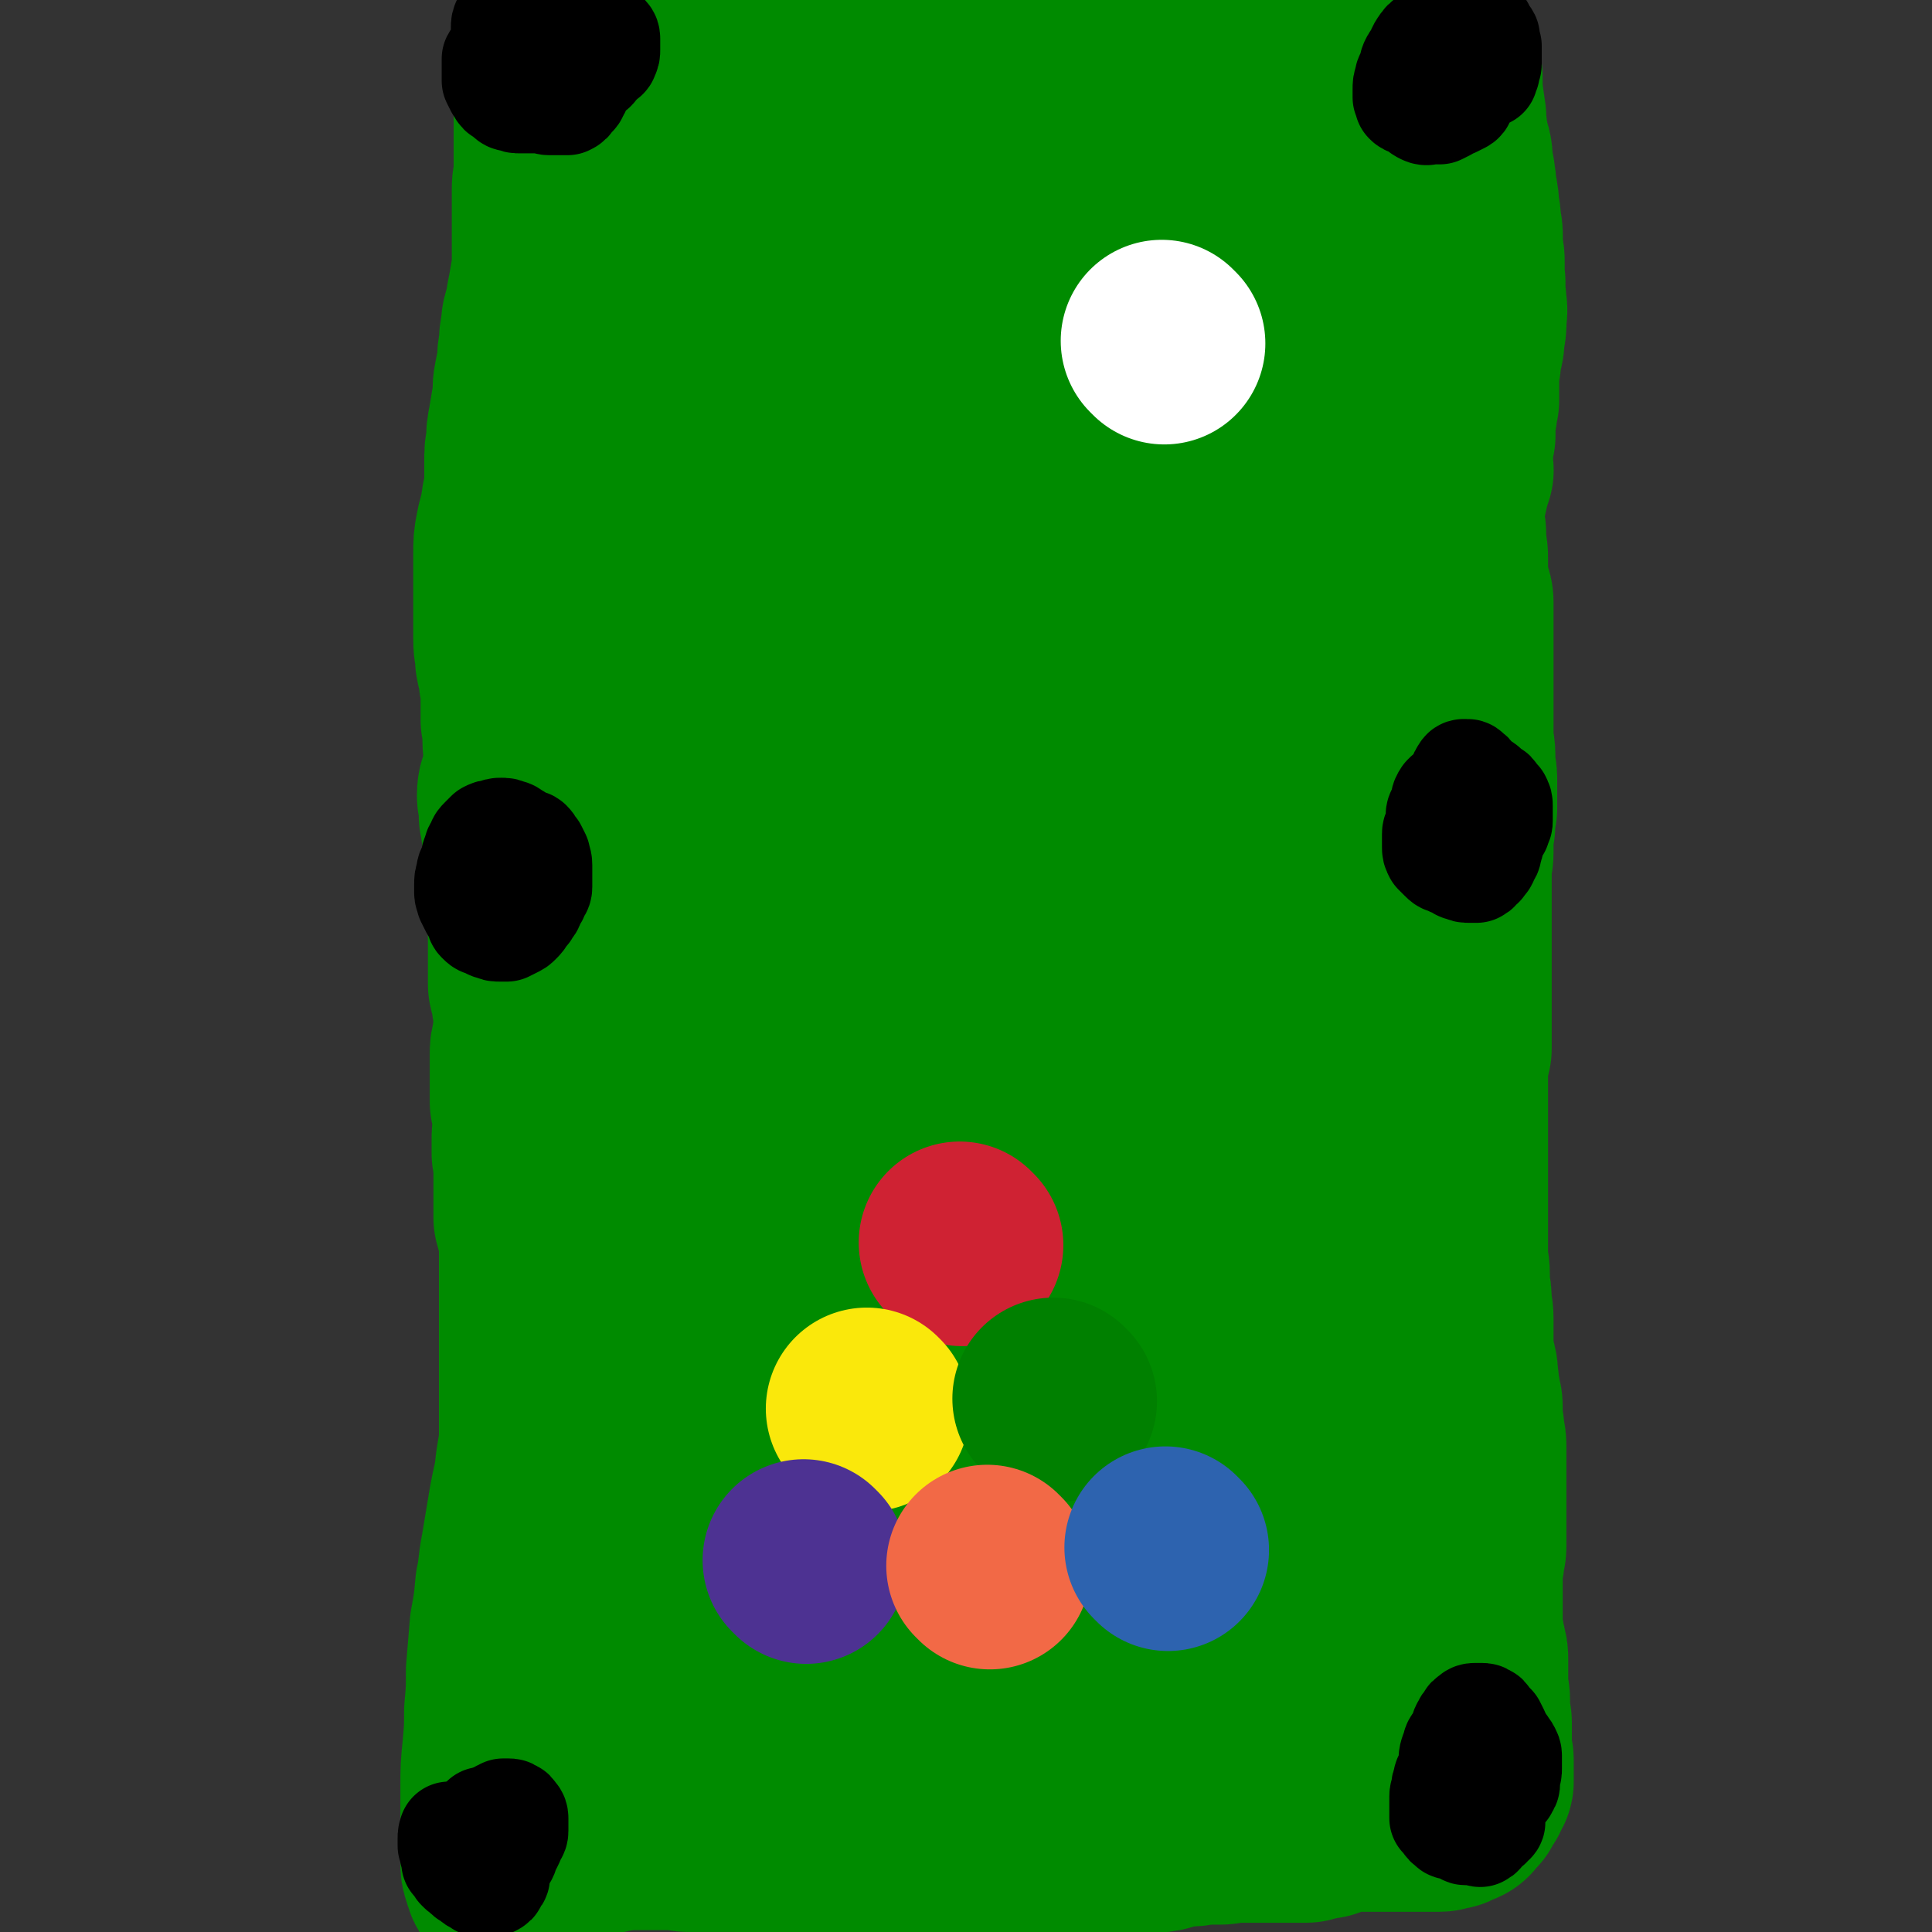 <svg viewBox='0 0 1052 1052' version='1.1' xmlns='http://www.w3.org/2000/svg' xmlns:xlink='http://www.w3.org/1999/xlink'><rect x="0" y="0" width="1052" height="1052" fill="#333333" stroke="none"/><g fill='none' stroke='#008B00' stroke-width='110' stroke-linecap='round' stroke-linejoin='round'><path d='M333,150c-1,-1 -1,-1 -1,-1 -1,-1 0,0 0,0 0,0 0,0 0,0 0,0 0,0 0,0 -1,-1 0,0 0,0 0,0 0,0 0,0 0,0 -1,0 0,0 3,-1 4,-1 9,-1 3,0 3,0 6,0 4,0 4,0 7,0 4,0 4,-1 7,-1 3,-1 3,-2 6,-2 5,-2 5,-1 9,-2 5,-2 5,-2 11,-3 5,-1 5,0 10,-1 6,-2 5,-2 11,-3 5,-2 5,-1 11,-2 6,-2 6,-2 11,-2 7,-1 7,-1 13,-1 8,-1 8,-1 16,-2 7,-2 7,-2 14,-3 5,-1 5,-1 11,-2 7,-1 7,0 13,-1 6,0 6,-1 12,-1 5,0 5,0 11,0 6,0 6,0 11,-1 5,0 5,-1 11,-1 5,0 5,0 10,0 4,0 4,0 9,0 3,1 3,1 7,1 5,0 5,0 10,0 4,0 4,1 8,1 3,1 3,1 6,2 3,1 3,1 6,1 3,1 3,1 6,1 2,1 2,1 4,2 2,1 2,1 4,1 1,0 1,0 2,0 1,1 2,1 2,1 2,1 1,1 2,1 1,1 1,1 1,1 0,1 0,1 0,1 0,1 0,1 0,1 0,1 0,1 0,1 0,0 0,0 -1,0 -1,0 -1,0 -1,0 -1,0 -1,0 -2,0 0,0 0,0 0,-1 0,-1 -1,-1 -1,-1 -1,-1 -1,-1 -1,-2 0,-1 0,-1 0,-1 -1,-1 -1,-1 -1,-2 -1,-1 -1,-2 -1,-2 -1,-1 -2,-1 -2,-1 -1,-1 -1,-1 -2,-2 -1,-1 -1,-2 -1,-2 -1,-1 -1,-1 -2,-2 -1,-1 -1,-1 -2,-2 -2,-1 -2,-2 -3,-2 -2,-2 -2,-2 -4,-2 -3,-2 -3,-1 -6,-2 -3,-1 -3,-1 -6,-2 -3,-1 -3,-1 -6,-2 -3,-1 -3,-2 -6,-2 -3,-1 -3,-1 -6,-2 -4,-1 -4,-1 -8,-1 -4,-1 -4,-1 -9,-1 -6,-1 -6,-1 -12,-2 -5,-1 -5,-1 -10,-1 -5,0 -5,0 -10,0 -6,0 -6,0 -11,0 -5,0 -5,0 -10,0 -5,0 -5,0 -10,0 -5,0 -5,0 -11,0 -5,0 -5,0 -9,0 -5,0 -5,0 -10,0 -5,0 -5,1 -10,1 -5,1 -5,1 -10,1 -5,0 -5,0 -10,0 -6,0 -6,0 -11,0 -5,0 -5,1 -9,1 -4,1 -4,1 -8,1 -4,1 -4,2 -9,2 -3,0 -3,0 -6,0 -4,0 -4,1 -8,1 -4,1 -4,1 -8,1 -4,0 -4,0 -8,0 -3,0 -3,1 -6,1 -3,0 -3,0 -6,0 -3,1 -3,1 -6,1 -3,0 -3,0 -6,1 -3,1 -3,1 -5,1 -2,1 -2,1 -4,2 -2,1 -2,0 -3,1 -1,0 -1,1 -2,1 -1,0 -2,0 -2,0 0,1 0,1 0,2 1,0 1,-1 2,-1 1,0 1,0 2,0 2,0 2,0 4,0 2,0 2,0 4,0 4,0 4,0 8,0 4,0 4,-1 9,-1 4,-1 4,-1 9,-2 4,-1 4,-1 9,-1 4,-1 4,-2 9,-2 5,-1 5,-1 10,-1 7,-1 7,-1 14,-1 6,-1 6,-1 11,-2 6,-1 6,-1 11,-2 6,-1 5,-2 11,-2 6,-1 6,-1 12,-1 7,-1 7,-2 14,-2 7,-1 7,-2 14,-2 6,0 6,0 11,0 6,0 6,0 12,0 7,-1 7,-1 13,-1 8,0 8,0 16,0 6,0 6,0 11,0 5,0 5,0 10,0 6,0 6,0 11,0 5,-1 5,-1 9,-1 6,0 6,0 11,0 6,0 6,0 11,0 4,0 4,0 9,0 4,0 4,0 9,0 3,0 3,0 7,0 4,0 4,0 7,0 4,0 4,0 7,0 3,0 3,0 7,1 4,1 4,1 8,1 4,1 4,2 8,2 3,1 3,1 6,1 3,0 3,0 6,0 2,0 2,0 4,0 2,0 2,0 4,0 2,0 2,0 4,0 1,0 1,0 2,0 1,0 1,0 2,0 1,0 1,0 2,0 1,0 2,0 3,0 0,0 -1,-1 -1,-1 0,-1 0,-1 0,-2 0,0 0,0 0,0 0,-1 0,-1 0,-1 -1,-1 -1,-1 -1,-1 -1,0 -1,0 -1,0 -1,0 -1,0 -2,0 0,0 0,0 0,0 -1,0 -1,0 -2,1 0,0 0,0 0,0 -2,2 -1,2 -2,4 -1,0 -1,-1 -1,-1 0,1 0,1 0,2 0,0 0,0 0,1 0,1 0,1 0,1 0,1 0,1 0,2 0,1 0,1 0,2 0,1 0,1 0,2 -1,2 -1,2 -1,4 0,2 0,2 0,4 0,2 0,2 0,4 0,2 0,2 0,4 0,3 0,3 0,6 0,4 0,4 0,7 0,4 0,4 0,8 -1,4 -2,4 -2,8 0,4 0,4 0,9 0,5 -1,5 -1,10 -1,5 -1,5 -1,10 -1,5 -1,5 -1,10 0,6 -1,6 -1,12 0,5 0,5 0,11 0,5 0,5 0,10 0,4 0,4 0,9 0,4 0,4 0,8 0,3 0,3 0,6 0,3 0,3 0,6 0,3 0,3 0,5 0,2 0,2 0,4 0,2 0,2 0,3 1,1 1,1 1,2 0,1 0,1 0,2 0,0 0,0 0,0 1,-1 1,-1 1,-2 0,-1 0,-1 0,-2 0,-2 0,-2 0,-4 0,-2 0,-2 0,-4 0,-3 0,-3 0,-5 0,-3 0,-3 0,-6 0,-4 0,-4 0,-8 0,-5 -1,-5 -1,-9 0,-6 0,-6 0,-11 -1,-5 -1,-5 -1,-9 -1,-3 -2,-3 -2,-7 -1,-4 -2,-4 -2,-7 0,-3 0,-3 0,-6 0,-3 -1,-3 -1,-6 -1,-4 -1,-4 -2,-7 0,-3 0,-3 0,-6 -1,-3 -1,-3 -2,-6 -1,-3 -1,-3 -2,-5 -1,-2 -1,-2 -2,-4 -1,-2 -1,-2 -1,-4 0,-1 0,-1 0,-2 0,-1 0,-2 0,-2 0,-2 -1,-1 -1,-2 0,-1 0,-1 0,-2 0,-1 0,-1 0,-2 0,0 0,0 0,0 -1,0 -1,0 -1,0 -1,-1 -1,-1 -1,-2 0,0 0,0 0,0 0,-1 0,-1 0,-1 0,-1 0,-1 0,-2 0,0 0,0 0,0 0,-1 0,-1 0,-1 0,-1 -1,-1 -1,-1 -1,-1 -1,-1 -2,-2 0,0 0,0 -1,-1 0,0 -1,0 -1,-1 -1,-1 -1,-1 -1,-1 -1,-1 -1,-1 -1,-2 -1,-1 -1,-1 -2,-1 -1,-1 -1,-1 -2,-1 -1,-1 -2,-1 -2,-1 -2,-1 -1,-1 -2,-2 -1,-1 -1,-2 -2,-2 -2,-1 -2,-1 -4,-1 -2,-1 -2,-1 -4,-1 -2,-1 -2,-1 -4,-2 -2,-1 -2,-2 -4,-2 -2,-1 -2,-1 -4,-1 -2,0 -2,0 -4,-1 -3,-1 -3,-1 -6,-1 -3,-1 -3,-1 -6,-1 -3,0 -3,0 -6,-1 -4,-1 -4,-1 -7,-1 -4,-1 -4,-1 -7,-1 -3,0 -3,0 -7,0 -3,-1 -3,-1 -7,-2 -4,-1 -4,-1 -8,-1 -4,0 -4,0 -8,0 -5,0 -5,0 -11,0 -5,0 -5,0 -10,0 -4,0 -4,0 -7,0 -4,0 -4,0 -7,0 -4,0 -4,0 -8,0 -4,0 -4,0 -8,0 -5,0 -5,0 -9,0 -5,0 -5,0 -10,0 -4,1 -4,1 -8,1 -4,0 -4,0 -8,0 -3,0 -3,0 -6,0 -4,1 -4,1 -7,1 -3,0 -3,0 -7,0 -3,0 -3,0 -6,0 -4,1 -4,2 -7,2 -4,1 -4,1 -9,1 -3,0 -3,0 -6,0 -3,0 -3,0 -6,0 -3,0 -3,0 -6,0 -2,0 -2,0 -5,0 -2,0 -2,0 -4,0 -2,0 -2,-1 -4,-1 -2,-1 -2,-1 -4,-1 -2,0 -2,0 -3,0 -1,0 -1,0 -2,0 -1,0 -1,0 -2,0 -1,0 -1,0 -2,0 -1,0 -1,0 -2,0 0,0 0,0 0,0 -1,0 0,-1 0,-1 0,0 -1,0 -1,0 -1,0 -1,1 -1,1 -1,1 -1,2 -2,3 -1,0 -1,-1 -1,-1 -1,1 -2,1 -2,1 -1,1 -1,1 -2,2 -1,1 -1,1 -2,1 -2,1 -1,1 -2,2 -1,1 -1,2 -2,2 -1,1 -1,1 -2,2 -1,0 -2,0 -2,0 -2,1 -2,1 -3,2 -2,1 -1,2 -2,2 -2,1 -2,1 -3,2 -2,1 -2,1 -3,1 -1,1 -2,1 -2,1 -2,1 -1,1 -2,2 -1,1 -1,2 -2,2 -1,1 -1,1 -2,1 -1,0 -2,0 -2,0 -2,0 -1,1 -2,1 -1,1 -1,1 -1,1 -1,0 -1,0 -1,1 0,0 -1,0 -1,0 0,1 0,1 0,2 0,0 0,0 0,1 0,0 0,1 0,1 0,2 0,2 -1,2 0,1 -1,1 -1,1 0,1 0,1 0,2 0,1 0,1 0,1 0,1 0,1 0,2 0,1 0,1 0,2 0,1 0,2 0,2 0,1 -1,1 -1,2 0,1 0,1 0,2 0,1 0,1 0,2 -1,1 -1,1 -1,2 0,2 0,2 0,3 0,1 0,1 0,2 0,2 0,2 0,3 -1,1 -1,1 -1,3 0,2 0,2 0,3 0,2 0,2 0,3 0,1 -1,1 -1,3 0,2 0,2 0,4 0,2 0,2 0,3 0,2 0,2 0,3 0,2 0,2 0,3 0,1 0,1 0,2 0,2 0,2 0,4 0,2 0,2 0,4 0,1 0,1 0,2 0,1 0,1 0,2 0,1 0,3 0,3 0,-1 0,-2 0,-3 0,-1 0,-1 0,-2 -1,-2 -1,-2 -1,-3 -1,-2 -1,-2 -1,-4 0,-2 0,-2 0,-4 0,-2 0,-2 0,-4 0,-3 -1,-3 -1,-5 0,-2 0,-2 0,-4 0,-3 -1,-3 -1,-6 0,-3 0,-3 0,-6 0,-3 0,-3 0,-5 0,-2 0,-2 0,-4 0,-2 0,-2 0,-4 0,-2 0,-2 0,-4 0,-2 0,-2 0,-4 0,-1 0,-1 0,-2 0,-1 0,-1 0,-2 0,-1 0,-1 0,-2 0,-1 0,-1 0,-1 0,-1 0,-1 0,-1 0,0 0,-1 0,-1 0,0 0,1 0,1 0,1 0,1 0,2 0,1 0,2 0,2 0,1 0,1 0,1 1,2 1,2 1,3 0,2 0,2 0,3 0,3 0,3 0,5 0,2 0,2 0,4 0,3 0,3 0,5 0,3 0,3 0,5 0,2 0,2 0,4 0,3 0,3 0,5 0,3 0,3 0,6 0,3 0,3 0,6 0,3 0,3 0,6 0,3 0,3 0,5 0,3 0,3 0,5 1,3 1,3 1,6 0,3 0,3 0,7 0,4 0,4 0,8 0,4 0,4 0,7 0,3 0,3 0,6 0,4 0,4 0,7 0,4 0,4 0,7 0,3 0,3 0,6 0,3 0,3 0,7 0,4 0,4 0,8 0,5 0,5 0,9 0,4 0,4 0,9 0,4 0,4 0,8 -1,4 -1,4 -1,8 0,5 0,5 0,10 -1,5 -1,5 -1,10 0,3 -1,3 -1,7 0,5 0,5 0,9 0,5 0,5 0,10 0,5 0,5 0,11 -1,6 -1,6 -1,12 0,6 -1,6 -1,11 0,5 0,5 0,10 0,6 0,6 0,12 0,7 -1,7 -1,14 0,6 0,6 0,12 0,5 0,5 0,11 0,5 0,5 0,10 0,5 0,5 0,11 0,5 0,5 0,10 0,5 0,5 0,10 0,6 0,6 0,12 0,5 0,5 0,11 0,6 0,6 0,11 0,5 0,5 0,10 0,6 0,6 0,12 -1,6 0,6 -1,12 0,5 -1,5 -1,11 -1,5 -1,5 -1,10 -1,5 -1,5 -1,10 0,7 -1,7 -1,13 0,6 0,6 0,12 -1,7 -1,7 -1,13 -1,6 -1,6 -1,11 -1,6 -1,6 -2,12 0,4 0,4 0,9 -1,7 -1,7 -1,13 -1,8 -1,8 -2,15 -1,7 -1,7 -1,13 0,5 0,5 0,10 0,5 0,5 0,11 0,5 0,5 0,10 0,5 0,5 0,10 -1,5 -1,5 -1,10 -1,5 -1,5 -1,10 -1,4 -1,4 -1,7 0,4 0,4 0,7 0,3 0,3 0,6 0,3 0,3 0,6 0,3 0,3 0,6 0,2 0,2 0,4 0,2 0,2 0,4 0,2 0,2 0,4 0,2 0,2 0,4 0,1 -1,1 -1,2 0,1 0,1 0,2 0,1 0,1 0,2 0,1 0,1 0,2 0,0 0,0 0,1 0,1 0,1 0,1 0,1 0,1 0,2 0,1 0,1 0,2 0,1 0,1 0,1 0,1 0,1 0,2 0,1 0,1 0,2 1,1 1,1 1,2 0,1 0,2 0,2 0,2 0,1 1,2 0,1 1,1 1,2 1,3 1,3 2,6 1,1 1,1 1,3 1,1 1,1 1,2 1,2 1,2 2,3 1,2 2,2 2,3 1,1 1,1 1,2 1,2 1,1 2,2 1,2 1,2 2,3 1,1 1,1 2,2 1,2 1,2 2,3 1,1 2,1 2,2 2,2 1,2 2,4 1,1 1,1 2,2 2,2 2,2 3,4 1,2 1,2 3,4 1,1 1,1 2,2 2,2 2,1 4,2 2,2 2,2 4,3 2,2 2,1 4,2 2,2 2,2 4,3 3,1 3,1 5,2 2,1 2,2 4,2 2,1 2,2 4,2 2,0 3,0 5,0 3,0 3,0 5,0 3,0 3,1 6,1 3,0 3,0 6,0 3,0 3,0 6,0 4,0 4,0 8,0 4,0 4,0 9,0 4,0 4,0 8,0 4,0 4,0 8,0 4,0 4,0 8,0 3,0 3,0 7,0 3,0 3,0 7,0 4,0 4,0 8,0 5,0 5,0 10,0 5,0 5,0 10,0 5,0 5,0 9,0 4,0 4,0 8,0 5,0 5,0 10,0 6,0 6,0 11,0 8,0 8,1 15,1 7,1 7,1 13,1 6,0 6,0 12,0 6,1 6,1 12,1 6,0 6,0 13,0 7,1 7,1 15,1 5,0 5,0 11,0 5,0 5,0 10,0 5,0 5,0 10,0 5,0 5,0 10,0 5,0 5,0 11,0 5,0 5,0 10,0 4,0 4,-1 9,-1 4,0 4,0 7,0 4,-1 4,-1 7,-1 3,-1 3,-2 6,-2 3,-1 3,-1 6,-1 3,-1 3,-1 6,-2 3,0 3,0 6,0 3,-1 3,-1 5,-2 2,0 2,0 4,0 2,-1 2,-1 4,-1 2,0 2,0 3,0 1,0 1,0 2,0 1,-1 2,0 2,-1 1,0 0,-1 0,-1 -1,-1 -1,-1 -1,-1 -1,-1 -1,-1 -2,-2 -1,-2 -2,-1 -2,-3 -2,-3 -1,-3 -2,-7 0,0 0,0 0,0 '/><path d='M378,89c-1,-1 -1,-1 -1,-1 -1,-1 0,0 0,0 3,1 3,1 6,1 6,1 6,0 13,0 9,-1 9,-1 19,-2 13,-2 13,-2 26,-4 7,0 7,-1 14,-1 7,-1 7,-1 15,-1 5,-1 5,-2 11,-2 7,-1 8,-1 15,-1 7,-1 7,-1 14,-1 7,0 7,0 14,0 7,0 7,0 13,0 6,0 6,0 11,0 6,0 6,1 12,2 6,0 5,1 11,1 6,2 6,1 12,2 5,1 5,2 10,2 5,1 5,1 10,1 5,1 5,2 10,2 5,1 5,1 9,1 5,1 5,2 10,2 6,1 6,1 12,1 5,1 5,1 10,1 5,1 5,1 10,2 4,1 4,2 7,2 3,0 3,0 6,0 3,0 3,0 6,1 3,1 3,1 6,1 3,1 3,1 6,2 3,1 3,1 6,2 3,1 3,1 6,2 2,1 2,1 4,2 2,1 2,1 4,2 2,1 2,1 4,2 1,1 1,1 2,2 1,0 2,0 2,0 2,1 2,2 3,2 1,1 1,1 2,1 1,0 2,0 2,0 2,1 1,1 2,2 1,1 1,1 2,2 1,0 1,0 2,0 1,1 0,1 1,2 0,0 0,0 0,0 1,0 1,0 2,0 1,1 1,1 1,1 1,0 2,0 3,0 0,0 0,1 1,1 1,0 1,0 1,0 1,0 1,1 1,1 1,1 1,1 2,2 0,0 0,0 1,1 0,0 0,0 0,0 0,1 0,1 0,2 0,1 0,1 0,2 0,1 0,1 0,2 0,1 0,1 0,2 0,1 0,1 0,2 0,1 0,1 0,2 0,2 0,2 0,3 1,2 1,2 1,4 0,2 0,2 0,4 0,2 0,2 0,4 0,2 0,2 0,4 0,2 0,2 0,4 0,2 0,2 0,4 0,3 0,3 0,5 0,3 0,3 0,6 0,5 0,5 0,10 0,3 0,3 0,6 0,3 -1,3 -1,6 0,3 0,3 0,6 0,3 0,3 0,6 0,3 0,3 0,6 0,3 0,3 0,6 0,4 -1,4 -1,8 0,4 0,4 0,8 0,4 0,4 0,8 0,4 0,4 0,8 0,4 -1,4 -1,8 0,5 0,5 0,10 0,6 0,6 0,11 0,6 0,6 0,11 0,5 0,5 0,10 0,6 0,6 0,11 0,6 0,6 0,13 0,5 0,5 0,11 0,6 0,6 0,12 0,5 0,5 0,10 0,6 0,6 0,12 0,5 0,5 0,11 0,6 0,6 0,12 1,7 1,7 2,14 0,6 0,6 0,12 1,7 1,7 1,14 0,7 0,7 0,13 0,6 0,6 0,12 0,8 0,8 0,16 1,8 0,8 1,15 0,7 1,7 1,14 1,7 1,7 1,14 0,9 0,9 0,17 0,8 0,8 0,15 0,7 0,7 0,15 1,7 1,7 1,13 0,8 -1,8 -1,15 0,9 1,9 1,18 0,8 0,8 0,16 0,7 1,7 1,14 1,6 1,6 1,12 0,8 0,8 0,16 0,7 0,7 0,15 0,6 0,6 0,12 0,5 1,5 1,10 1,6 1,6 1,12 1,6 1,6 2,12 1,5 1,5 1,11 0,6 0,6 0,12 0,5 0,5 0,11 0,5 0,5 0,10 0,5 0,5 0,10 1,6 1,6 1,12 0,5 0,5 0,10 0,5 -1,5 -1,9 -1,5 -1,5 -1,10 -1,5 -1,5 -2,10 -1,4 -1,4 -2,8 -1,3 -1,3 -2,6 -1,3 -1,3 -1,6 -1,3 -1,3 -1,5 -1,3 -1,3 -2,6 -1,3 -1,3 -2,6 -1,3 -1,3 -2,5 0,2 0,2 0,4 -1,1 -1,1 -1,2 -1,2 -2,1 -2,2 0,1 0,2 0,2 0,2 -1,1 -1,3 -1,0 -1,0 -1,1 0,0 0,0 0,0 -1,0 -1,0 -1,0 -1,-1 -1,-1 -2,-1 0,0 0,-1 -1,-1 -1,0 -1,0 -2,0 -2,0 -2,0 -3,0 -2,0 -2,0 -4,0 -2,0 -2,0 -4,0 -2,0 -2,0 -5,0 -4,0 -4,1 -8,1 -3,1 -3,1 -7,1 -4,1 -4,1 -8,2 -4,1 -4,1 -8,1 -5,1 -5,1 -9,1 -5,0 -5,0 -9,0 -6,0 -6,0 -11,0 -6,0 -6,0 -12,0 -4,0 -4,0 -9,0 -4,0 -4,0 -8,0 -5,0 -5,0 -9,0 -4,0 -4,0 -8,0 -6,0 -6,-1 -12,-1 -6,0 -6,0 -11,0 -5,0 -5,0 -10,0 -5,0 -5,0 -10,0 -4,0 -4,-1 -9,-1 -4,0 -4,0 -8,0 -3,0 -3,0 -7,0 -5,-1 -5,-1 -10,-1 -5,0 -5,0 -10,0 -4,0 -4,0 -8,0 -4,0 -4,0 -9,0 -4,0 -4,1 -8,1 -3,1 -3,1 -7,1 -4,1 -4,1 -8,1 -6,0 -6,0 -13,0 -4,1 -4,1 -9,2 -3,1 -3,1 -7,2 -3,0 -3,0 -6,0 -4,1 -4,1 -8,1 -4,1 -4,1 -8,1 -4,1 -4,2 -8,2 -5,0 -5,0 -10,0 -3,0 -3,0 -6,0 -5,0 -5,0 -9,0 -4,1 -4,1 -8,1 -3,0 -3,0 -6,0 -3,0 -3,0 -5,0 -3,0 -3,0 -5,0 -3,-1 -3,-2 -6,-2 -3,-1 -3,-1 -5,-1 -2,-1 -2,-1 -4,-1 -3,-1 -3,-1 -6,-2 -2,-1 -2,-1 -4,-2 -2,-1 -2,-1 -4,-2 -2,-2 -2,-1 -4,-3 -2,-1 -2,-2 -3,-3 -2,-2 -2,-2 -3,-4 -2,-2 -2,-2 -3,-4 -2,-2 -1,-2 -2,-4 -1,-1 -2,-1 -2,-3 -1,-2 -1,-2 -1,-4 -1,-2 -1,-2 -2,-4 -1,-1 0,-1 -1,-2 -1,-2 -1,-2 -1,-3 -1,-2 -1,-2 -2,-4 -1,-1 -1,-1 -2,-2 -1,-1 -1,-2 -1,-2 -1,-2 -2,-1 -2,-2 -2,-2 -1,-2 -2,-3 -1,-1 -1,-1 -1,-2 -1,-2 -1,-2 -1,-3 -1,-2 -2,-1 -2,-2 -1,-2 -1,-2 -1,-4 -1,-2 -1,-2 -1,-4 -1,-2 -2,-2 -2,-4 -1,-1 -1,-1 -1,-2 0,-2 0,-2 0,-4 0,-2 -1,-2 -1,-4 -1,-3 -1,-3 -1,-6 0,-3 0,-3 0,-6 0,-4 0,-4 0,-8 0,-4 1,-4 1,-9 1,-5 1,-5 1,-9 1,-5 2,-5 2,-9 2,-7 2,-7 2,-14 1,-7 1,-7 2,-14 1,-5 1,-5 1,-11 1,-6 1,-6 2,-12 2,-6 1,-6 2,-13 2,-8 2,-8 3,-16 1,-6 1,-6 2,-12 1,-7 1,-7 1,-14 1,-7 2,-7 2,-14 1,-7 1,-7 2,-14 1,-8 1,-8 1,-15 1,-7 1,-7 2,-15 1,-6 1,-6 1,-13 1,-8 1,-8 2,-16 1,-8 1,-8 2,-15 1,-8 1,-8 2,-15 2,-8 2,-8 3,-15 2,-8 2,-8 4,-16 2,-10 2,-10 4,-19 1,-10 2,-10 2,-20 1,-9 1,-9 1,-19 1,-8 2,-8 3,-17 1,-10 2,-10 2,-19 1,-10 1,-10 1,-19 1,-10 2,-10 3,-21 1,-10 1,-10 3,-20 1,-9 1,-9 2,-18 2,-11 2,-11 3,-21 2,-10 2,-10 3,-19 2,-8 1,-8 2,-16 1,-7 2,-7 2,-14 2,-12 1,-12 2,-23 0,-6 1,-6 1,-11 0,-4 0,-4 0,-7 0,-3 1,-3 1,-6 0,-3 0,-3 0,-5 0,-2 0,-2 0,-4 0,-1 0,-1 0,-2 0,-1 0,-1 0,-2 0,-1 0,-2 0,-2 1,0 1,0 1,1 0,1 0,1 0,3 1,4 2,4 2,7 2,9 3,9 4,18 1,10 0,10 1,20 1,14 0,14 1,28 2,16 3,16 4,33 2,21 1,22 2,43 3,24 3,24 6,47 3,25 5,25 7,50 3,26 2,26 4,51 2,26 2,26 4,52 2,24 2,24 4,48 2,20 1,20 4,40 2,19 2,19 5,38 2,14 1,14 3,29 2,12 2,12 4,24 2,7 2,8 4,15 1,4 2,4 3,8 2,3 1,3 2,6 2,2 2,2 3,4 1,1 1,2 2,2 1,1 2,1 2,1 1,-2 1,-3 1,-5 0,-8 -1,-8 -1,-15 -2,-12 -1,-12 -3,-24 -2,-14 -2,-14 -4,-27 -4,-18 -4,-18 -7,-35 -3,-20 -3,-20 -5,-41 -3,-20 -3,-21 -4,-41 -2,-23 -3,-23 -3,-45 -1,-24 -1,-24 -1,-47 0,-24 1,-24 2,-49 2,-22 2,-22 5,-45 5,-40 5,-40 11,-80 3,-16 3,-17 7,-32 3,-14 3,-14 8,-27 4,-12 5,-12 10,-23 4,-10 4,-10 8,-20 3,-7 3,-8 6,-15 2,-5 2,-5 3,-9 1,-3 1,-3 2,-6 1,-2 1,-2 2,-3 1,-1 2,-1 2,-1 2,0 2,1 2,2 2,6 2,6 2,12 1,13 0,13 0,26 -2,15 -2,15 -3,30 -2,19 -3,19 -4,38 -2,24 -3,24 -3,49 -1,27 -1,27 -1,54 0,29 0,29 1,58 1,34 2,34 3,67 1,30 1,30 2,61 1,24 1,24 1,48 1,17 1,17 2,35 1,11 1,11 2,23 1,5 1,5 2,11 2,4 2,4 4,7 1,3 1,3 4,5 3,2 3,3 6,2 6,-1 7,-1 11,-5 7,-7 8,-7 13,-16 5,-13 4,-13 7,-27 5,-19 4,-19 7,-38 4,-21 4,-21 6,-42 3,-24 2,-24 4,-47 3,-26 3,-26 6,-51 3,-27 4,-27 7,-55 3,-26 1,-27 5,-53 3,-28 5,-27 10,-54 4,-24 4,-24 8,-48 4,-19 3,-20 8,-39 4,-17 4,-17 9,-33 3,-13 3,-13 8,-26 3,-9 3,-9 8,-18 3,-6 3,-6 7,-11 2,-3 3,-3 6,-6 2,-2 2,-2 4,-3 2,-1 2,-2 4,-1 2,1 3,2 4,5 3,9 2,10 3,20 1,18 1,18 1,36 -1,21 -1,21 -3,43 -2,25 -2,25 -5,50 -4,29 -4,29 -8,58 -4,28 -4,28 -7,57 -3,29 -2,29 -5,58 -3,27 -3,27 -6,54 -5,39 -5,39 -10,78 -1,11 -2,11 -3,23 -1,4 0,4 0,9 -1,3 -1,3 -1,5 0,2 0,3 0,3 0,1 1,0 1,-1 3,-6 3,-6 4,-12 2,-13 2,-13 3,-26 2,-17 2,-17 4,-35 2,-22 2,-22 4,-44 3,-22 3,-23 6,-45 4,-23 4,-23 8,-46 6,-25 7,-25 13,-50 5,-23 4,-23 10,-46 5,-22 5,-22 11,-44 5,-20 4,-20 10,-39 5,-15 4,-15 10,-29 5,-11 5,-11 11,-21 3,-6 3,-6 7,-12 3,-4 3,-4 6,-7 2,-2 2,-2 4,-3 2,-2 2,-2 4,-2 2,0 3,1 4,3 2,7 2,7 2,15 1,13 1,13 1,26 -1,20 -2,20 -2,39 -2,24 -1,24 -2,47 -2,26 -2,26 -3,52 -2,28 -2,28 -5,56 -6,55 -6,56 -14,110 -4,26 -5,26 -10,51 -4,22 -3,22 -7,43 -3,17 -2,17 -5,33 -2,14 -2,14 -4,28 -1,10 -2,10 -3,20 -2,7 -1,7 -2,14 0,3 0,3 0,6 0,2 0,2 0,4 0,1 0,3 0,3 0,-1 0,-2 0,-4 0,-7 -1,-7 -1,-15 -1,-12 -1,-12 -1,-24 -1,-15 -2,-15 -2,-30 -2,-19 -2,-19 -2,-37 -1,-20 -2,-20 -2,-39 0,-20 0,-20 0,-39 0,-16 0,-16 0,-32 0,-13 1,-13 1,-25 1,-9 1,-9 1,-17 1,-5 1,-5 2,-11 0,-3 1,-3 1,-6 0,-2 0,-2 0,-4 1,-1 1,-1 1,-2 0,-1 0,-1 0,-1 -1,4 -1,4 -1,8 -2,9 -3,9 -4,19 -2,15 -2,15 -2,29 -1,20 -1,20 0,39 1,22 1,22 3,43 1,23 2,23 3,46 1,22 1,22 2,44 1,20 2,20 2,40 0,17 0,17 0,34 -1,14 -1,14 -2,28 0,9 -1,9 -1,18 0,4 0,4 0,9 0,5 0,5 0,9 0,1 0,1 0,1 0,-4 0,-4 0,-8 0,-11 0,-11 -1,-21 -1,-15 0,-15 -1,-30 -2,-18 -2,-18 -3,-37 -2,-20 -2,-20 -3,-41 -1,-22 -1,-22 -2,-44 -2,-23 -1,-23 -2,-46 -1,-22 -2,-22 -3,-45 0,-21 1,-21 1,-43 1,-18 0,-18 0,-36 1,-15 1,-15 1,-29 1,-12 1,-12 2,-24 0,-8 0,-8 0,-16 1,-5 1,-5 1,-9 0,-3 0,-3 0,-6 0,-2 1,-2 0,-3 0,-1 -1,-1 -1,-1 -3,3 -4,3 -6,7 -6,9 -6,9 -11,19 -5,12 -6,12 -9,26 -4,18 -3,18 -5,37 -2,23 -1,23 -1,46 0,25 0,25 1,49 1,26 1,26 2,51 1,22 1,22 1,44 1,18 1,18 0,35 -1,14 -1,15 -3,29 -1,8 -2,8 -3,16 -1,4 -1,5 -1,9 -1,2 -1,2 -1,4 0,1 0,2 0,2 -1,-4 -2,-6 -2,-11 -1,-13 0,-13 -1,-26 -2,-20 -3,-20 -4,-41 -2,-23 -2,-23 -3,-47 -1,-27 -1,-27 -1,-55 -1,-29 -1,-29 -1,-59 1,-30 1,-30 2,-60 1,-28 1,-28 3,-56 1,-28 2,-28 4,-55 1,-24 1,-24 2,-47 2,-19 2,-19 4,-38 1,-15 1,-15 2,-30 1,-12 1,-12 1,-24 1,-9 1,-9 1,-17 0,-6 -1,-6 -1,-12 0,-3 0,-3 0,-6 -1,-2 0,-2 -1,-3 -1,-2 -2,-2 -3,-2 -4,3 -5,3 -7,7 -5,11 -5,12 -8,24 -5,18 -4,18 -6,36 -4,23 -4,23 -6,45 -3,25 -3,25 -6,51 -3,27 -4,27 -6,55 -3,30 -3,30 -4,60 -2,32 0,32 -1,65 -3,63 -4,63 -6,126 -1,28 0,28 -1,57 -1,21 -1,21 -2,42 -1,15 -1,15 -2,31 -1,9 -1,9 -2,19 0,5 0,5 0,9 0,2 -1,2 -1,4 0,1 0,2 0,2 0,-4 1,-5 1,-9 0,-11 -1,-11 -2,-23 -1,-18 -1,-18 -2,-37 -1,-22 0,-22 -1,-44 -1,-24 -2,-24 -3,-47 -1,-27 -1,-27 -2,-54 -1,-29 -1,-29 -1,-58 1,-29 1,-29 3,-58 1,-28 2,-28 4,-56 2,-27 2,-27 4,-54 2,-25 2,-25 4,-50 2,-21 3,-21 5,-42 2,-17 2,-17 5,-34 2,-12 2,-12 4,-25 1,-7 2,-7 2,-15 0,-7 0,-7 -1,-13 -1,-4 -1,-4 -2,-8 -1,-2 -1,-3 -2,-4 -1,-1 -1,-2 -2,-2 -3,0 -4,1 -5,3 -6,6 -7,6 -10,14 -7,13 -6,13 -10,27 -6,17 -6,17 -11,35 -5,21 -5,21 -9,42 -4,27 -4,27 -7,54 -4,29 -5,29 -8,59 -3,34 -4,34 -4,69 0,35 1,35 3,71 2,35 2,35 4,71 2,33 4,33 5,67 2,29 2,29 2,58 0,21 0,21 0,42 0,15 0,15 0,30 1,10 1,10 1,19 0,3 0,3 0,6 0,1 0,2 1,2 1,1 2,1 2,0 2,-7 1,-8 2,-15 1,-16 1,-16 1,-31 1,-21 1,-21 1,-41 0,-24 0,-24 0,-47 0,-26 0,-26 0,-52 1,-28 1,-28 1,-56 0,-30 0,-30 0,-59 0,-32 0,-32 1,-65 1,-29 2,-29 3,-58 2,-28 2,-28 3,-56 2,-24 2,-24 4,-47 1,-21 1,-21 3,-42 1,-17 1,-17 2,-34 1,-13 1,-13 1,-27 1,-10 1,-10 1,-19 0,-5 1,-6 0,-11 -1,-5 -1,-5 -3,-9 -1,-2 -2,-2 -3,-2 -3,2 -4,2 -6,5 -7,8 -7,9 -12,18 -7,11 -7,11 -13,23 -7,16 -6,16 -12,31 -7,19 -7,18 -12,37 -6,21 -6,22 -10,43 -5,26 -5,26 -9,51 -4,27 -4,27 -7,53 -3,27 -2,27 -6,53 -3,26 -5,26 -8,53 -3,23 -3,24 -4,47 -2,19 -1,19 -2,38 -1,14 -1,14 -2,29 -2,11 -2,11 -3,22 -2,10 -2,10 -3,20 -1,7 -2,7 -2,13 0,5 0,5 0,10 0,5 0,5 0,9 0,3 0,3 0,6 0,3 0,3 0,6 0,3 0,3 0,6 0,2 0,2 0,3 0,1 0,2 0,2 1,0 2,0 2,0 1,-3 0,-3 0,-6 1,-7 1,-7 1,-13 0,-11 -1,-11 -1,-21 -1,-13 -1,-14 -1,-27 -1,-12 -2,-12 -3,-23 -1,-13 -2,-13 -3,-26 -1,-13 -1,-13 -2,-25 -1,-11 0,-11 -1,-22 -1,-10 -2,-10 -3,-21 -1,-7 -1,-7 -1,-15 0,-5 0,-5 0,-10 0,-3 0,-3 0,-6 0,-2 0,-2 0,-4 0,-1 0,-2 0,-2 0,-1 -1,0 -1,1 -2,4 -2,4 -2,8 -2,8 -2,8 -2,17 -2,13 -2,13 -2,26 -1,14 -1,14 -1,28 -1,15 -2,15 -2,30 -1,18 -1,18 -1,35 -1,18 -1,18 -2,36 -1,15 -1,15 -2,29 -1,14 -1,14 -2,28 -1,11 -1,11 -2,22 -1,6 -1,6 -2,13 -1,5 -1,5 -2,11 -1,4 -1,4 -2,7 -1,3 -2,3 -2,5 0,2 0,2 0,3 0,1 0,1 0,1 0,-2 0,-2 0,-4 0,-7 0,-7 -1,-14 -1,-9 -1,-9 -2,-19 -1,-12 -2,-12 -2,-25 -1,-12 -1,-12 -1,-25 0,-12 1,-12 1,-25 0,-12 -1,-12 -1,-25 1,-9 0,-9 1,-18 1,-5 2,-5 3,-10 2,-6 2,-6 3,-11 2,-5 1,-5 2,-10 0,-2 1,-2 1,-4 1,-1 1,-1 1,-2 0,0 0,0 0,0 0,2 0,2 0,4 0,5 -1,5 -1,11 0,19 2,19 2,37 0,12 0,12 0,24 -1,12 -1,12 -1,23 0,13 0,13 1,25 0,10 0,10 1,21 1,7 1,7 1,15 1,6 1,6 2,12 1,4 0,4 1,8 1,3 1,3 2,6 1,3 1,3 2,4 2,2 2,2 4,2 2,0 2,0 4,-2 3,-3 3,-3 5,-7 4,-5 5,-5 7,-11 4,-8 4,-8 6,-17 3,-9 3,-9 6,-18 4,-11 4,-11 9,-21 4,-8 4,-8 9,-15 3,-6 4,-5 7,-11 3,-4 3,-4 6,-8 2,-3 2,-3 4,-5 2,-1 2,-1 4,-2 2,-1 2,-2 4,-2 2,0 2,0 3,1 2,2 2,2 3,4 2,4 3,5 3,9 2,7 2,7 2,14 0,9 0,10 0,19 -1,10 -1,10 -2,20 -1,8 -1,8 -1,16 -1,9 -1,9 -1,19 0,8 0,8 0,16 -1,5 -1,5 -1,11 0,3 0,3 0,6 1,3 2,3 2,6 1,3 1,3 1,6 1,2 1,2 2,3 2,2 2,2 4,2 5,0 5,0 9,0 5,-1 5,-1 10,-3 5,-2 5,-2 10,-4 4,-2 5,-2 9,-4 4,-2 4,-2 9,-5 5,-3 5,-4 11,-7 5,-3 6,-3 12,-5 5,-3 5,-2 10,-5 3,-2 3,-3 6,-5 3,-2 3,-2 6,-3 3,-2 3,-1 5,-2 2,-1 2,-1 4,-2 2,0 2,0 4,0 2,-1 2,-1 4,-1 1,0 1,0 2,0 1,0 1,0 2,0 1,0 2,0 2,0 1,0 0,1 0,1 -1,1 -1,1 -1,1 -1,1 -1,1 -2,2 -1,1 -1,1 -2,2 -1,1 -1,1 -2,2 -1,1 -1,1 -2,2 -1,1 -1,2 -2,2 -1,1 -1,1 -2,1 -1,1 -1,1 -2,1 -1,0 -1,0 -2,0 -1,0 -1,0 -2,0 -1,0 -1,0 -2,0 -1,0 -1,0 -2,0 -1,0 -1,0 -2,1 0,0 0,0 0,1 -1,1 -1,1 -2,1 -1,1 -1,1 -2,1 -1,0 -1,0 -2,0 -2,1 -1,1 -2,1 -1,1 -1,1 -2,1 -2,0 -2,0 -4,0 -2,0 -2,0 -4,0 -1,0 -1,0 -3,0 -1,0 -1,0 -2,0 -2,0 -2,0 -4,0 -2,0 -2,0 -4,0 -2,0 -2,-1 -4,-1 -2,0 -2,0 -4,0 -2,0 -2,0 -4,0 -3,-1 -3,-1 -6,-1 -3,0 -3,0 -7,0 -4,0 -4,0 -8,0 -4,0 -4,0 -9,0 -3,0 -3,0 -7,0 -3,0 -3,0 -6,0 -4,0 -4,0 -7,0 -3,0 -3,0 -7,0 -3,0 -3,0 -6,0 -4,0 -4,0 -7,0 -5,0 -5,0 -10,0 -6,0 -6,0 -11,0 -4,0 -4,0 -8,1 -3,0 -3,0 -6,1 -3,0 -3,1 -6,1 -3,0 -3,0 -6,0 -3,1 -3,1 -6,1 -3,1 -3,1 -6,1 -3,0 -3,0 -6,0 -4,0 -4,0 -8,0 -3,0 -3,0 -6,-1 -3,-1 -3,-1 -6,-1 -3,-1 -3,-1 -6,-2 -4,-2 -4,-1 -7,-3 -3,-2 -3,-2 -6,-4 -2,-2 -2,-2 -4,-4 -2,-2 -2,-2 -4,-4 -2,-2 -2,-2 -4,-4 -2,-2 -2,-2 -4,-4 -2,-2 -2,-2 -4,-4 -2,-2 -2,-2 -4,-4 -3,-2 -3,-2 -5,-4 -3,-2 -3,-2 -5,-4 -2,-2 -3,-2 -5,-4 -2,-2 -2,-2 -4,-4 -2,-2 -2,-2 -4,-3 -1,-2 -1,-1 -3,-2 -1,-1 -1,-1 -2,-2 -1,-1 -1,-1 -2,-1 -1,0 -1,0 -2,0 -1,0 -1,0 -2,0 -1,0 -1,0 -2,0 -1,0 -1,0 -2,0 -1,0 -1,0 -1,0 -1,-1 -1,-1 -1,-1 -1,0 -1,0 -1,0 -1,0 -1,0 -1,0 -1,0 -1,0 -2,1 0,0 0,0 -1,1 0,0 -1,0 -1,0 -2,1 -2,1 -2,2 -1,1 -1,2 -1,2 -1,1 -1,1 -1,1 -1,1 -1,1 -1,2 -1,1 -1,1 -1,2 -1,1 -1,1 -1,2 -1,1 -2,1 -2,2 0,1 0,1 0,2 0,2 0,2 0,3 0,2 -1,2 -1,4 0,2 0,2 0,4 0,2 0,2 0,3 0,2 0,2 0,4 0,2 0,2 0,4 0,2 -1,2 -1,4 -1,1 -1,1 -1,3 0,2 0,2 0,4 0,2 0,2 0,4 0,2 0,2 0,4 0,2 0,2 0,3 0,2 0,2 0,4 0,1 0,1 0,3 0,1 0,1 0,3 0,1 0,1 0,3 0,2 0,2 0,4 0,1 0,1 0,3 0,1 0,1 0,3 0,2 0,2 0,4 0,1 0,1 0,2 0,2 0,2 0,4 0,2 0,2 0,3 0,1 0,1 0,2 0,2 0,2 0,3 0,1 0,1 0,2 0,1 0,1 0,2 0,2 0,2 0,3 0,2 0,2 0,4 0,1 0,1 0,2 0,1 0,1 0,2 0,1 0,1 0,2 0,1 0,1 0,2 0,2 0,2 0,3 0,1 0,1 0,2 0,1 0,1 0,2 0,1 0,1 0,2 0,1 0,1 0,2 0,1 0,1 0,2 0,1 0,1 0,2 0,1 0,1 0,1 0,1 0,1 0,2 0,0 0,0 0,0 0,1 0,1 0,1 0,1 0,1 0,1 0,0 0,0 0,0 0,1 0,1 0,2 0,1 0,1 0,1 0,0 0,0 0,0 0,1 0,1 0,1 0,0 0,0 0,0 0,0 0,0 0,0 -1,-1 0,0 0,0 0,0 0,0 -1,0 0,0 0,0 0,0 0,1 0,1 0,2 0,0 -1,0 -1,0 -1,0 -1,0 -1,0 -1,0 0,0 0,-1 0,-1 0,-1 0,-1 -1,-1 -1,-1 -1,-2 -1,-1 -1,-1 -1,-2 0,-2 0,-2 0,-4 0,-2 0,-2 0,-4 -1,-6 -2,-6 -3,-13 0,-3 0,-3 0,-6 0,-4 0,-4 0,-7 0,-4 -1,-4 -1,-9 0,-4 0,-4 0,-9 0,-2 0,-2 0,-4 0,-4 0,-4 0,-9 0,-4 0,-4 0,-9 0,-4 0,-4 0,-7 0,-3 0,-3 0,-7 0,-4 0,-4 0,-7 0,-3 0,-3 0,-6 0,-3 0,-3 0,-5 0,-3 0,-3 0,-5 0,-2 0,-2 0,-4 0,-2 0,-2 0,-3 0,-1 0,-1 0,-2 0,-1 0,-1 0,-2 0,-1 0,-2 0,-2 0,-1 0,-1 0,-1 1,0 1,0 2,0 0,1 0,1 0,2 0,1 0,1 0,1 0,1 0,1 0,2 0,1 0,1 0,2 1,1 1,1 1,2 0,1 0,1 0,2 0,2 1,2 1,3 1,2 1,2 1,4 0,2 0,2 0,4 0,2 0,2 0,4 0,2 0,2 0,4 0,2 0,2 0,4 0,3 0,3 0,6 0,3 0,3 0,6 0,3 0,3 0,6 0,3 0,3 0,6 -1,3 -1,3 -1,6 0,2 -1,2 -1,5 -1,2 -1,2 -1,5 0,2 0,3 0,5 0,4 0,4 0,8 -1,4 -1,4 -1,8 -1,4 -2,4 -2,8 -1,4 -1,4 -1,8 0,3 0,3 0,5 0,2 0,2 0,4 -1,2 -1,2 -1,5 0,2 -1,2 -1,4 0,2 0,2 0,4 0,2 0,2 0,4 0,2 0,2 0,3 0,1 0,1 0,2 0,1 0,2 0,2 1,2 1,1 2,2 1,1 1,1 1,2 1,1 0,1 1,2 0,0 1,0 1,0 1,0 1,0 1,0 1,0 1,0 1,0 1,1 1,1 2,2 0,0 0,0 1,1 0,0 0,-1 0,-1 1,0 1,0 2,0 1,1 1,1 2,1 1,1 2,1 2,1 1,0 1,1 2,1 1,0 1,0 2,0 1,0 1,0 2,0 2,1 2,1 3,1 1,0 1,0 2,0 2,0 2,0 4,0 1,0 1,0 3,0 2,1 2,1 4,1 2,0 2,0 3,0 2,0 2,0 4,0 4,1 4,2 8,2 3,1 3,1 7,1 2,0 2,-1 4,-1 2,0 2,0 4,0 2,0 2,0 4,0 2,1 2,1 4,1 2,0 2,0 4,0 2,0 2,0 4,0 2,0 2,0 4,0 2,0 2,1 4,1 3,1 3,1 5,1 1,1 2,1 3,1 2,1 2,1 4,2 2,0 2,1 5,1 3,1 3,1 6,1 3,0 3,0 6,0 3,0 3,0 5,0 2,0 2,-1 4,-1 3,0 3,0 5,0 2,0 2,1 4,1 2,1 2,2 4,2 2,1 2,1 4,1 2,0 2,0 4,0 2,0 2,0 4,0 2,0 2,0 4,0 3,1 3,1 6,1 4,0 4,1 7,1 3,0 3,0 6,0 3,0 3,1 5,1 2,0 2,0 4,0 2,0 2,1 4,1 2,0 2,0 4,0 2,0 2,0 4,0 2,0 2,0 4,0 2,0 2,0 4,0 3,0 3,0 5,0 2,0 2,0 5,1 2,0 2,1 4,1 3,1 3,1 5,1 4,1 4,0 7,1 3,1 3,1 6,1 3,1 3,1 6,1 2,1 2,2 4,2 2,0 2,0 4,0 3,0 3,0 5,0 2,1 2,1 4,2 2,1 2,0 4,1 2,0 2,0 4,1 2,1 2,1 4,1 2,1 2,1 4,1 2,1 2,1 5,1 3,0 3,1 5,1 3,0 3,0 6,0 3,1 3,1 5,1 2,0 2,1 4,1 2,0 2,0 4,0 2,1 2,1 4,1 2,0 2,0 4,0 2,0 2,0 4,0 2,0 2,0 4,0 2,0 2,0 4,0 2,0 2,0 5,0 2,0 2,1 4,1 2,0 2,0 4,0 2,0 2,0 4,0 2,0 2,0 5,0 2,0 2,0 4,0 2,0 2,1 4,1 2,0 2,0 4,0 2,0 2,0 5,0 2,0 2,0 4,0 2,0 2,0 4,0 2,0 2,0 4,0 2,0 2,0 4,0 2,0 2,0 3,0 2,0 2,0 3,0 1,0 1,0 2,0 2,0 2,0 4,0 1,0 1,0 2,0 1,0 1,0 2,0 2,0 2,0 3,0 1,0 1,0 2,0 1,0 1,0 2,0 1,0 1,0 2,0 2,0 2,0 3,0 2,0 2,0 3,0 2,0 2,0 3,0 1,0 1,0 2,0 1,0 1,0 2,0 1,-1 1,-1 2,-1 1,0 1,0 2,0 1,0 1,0 2,0 1,-1 1,-1 1,-1 1,0 1,0 1,0 1,-1 1,-1 1,-1 1,-1 1,-1 2,-2 1,-1 1,-1 3,-2 0,-1 0,-1 0,-1 0,-1 0,-1 0,-1 1,-1 1,-1 1,-1 0,-1 0,-1 0,-1 1,-1 2,-1 2,-2 0,-1 0,-1 0,-2 0,-1 0,-1 0,-2 1,-2 1,-1 1,-2 1,-1 1,-2 1,-2 0,-1 1,-1 1,-2 0,-2 0,-2 0,-3 0,-2 0,-2 0,-4 1,-1 1,-1 1,-3 0,-2 1,-2 1,-4 0,-2 0,-2 0,-4 0,-2 0,-2 0,-4 1,-2 1,-2 1,-4 0,-2 0,-2 0,-4 0,-3 0,-3 1,-6 0,-2 1,-2 1,-5 0,-2 0,-2 0,-5 1,-3 1,-3 1,-5 1,-3 1,-3 1,-6 1,-3 1,-3 1,-6 0,-3 0,-3 0,-6 0,-3 1,-3 1,-6 1,-3 1,-3 1,-5 1,-3 1,-3 1,-6 0,-3 0,-3 0,-7 1,-3 1,-3 1,-6 0,-3 0,-3 0,-5 0,-3 0,-3 0,-6 0,-4 0,-4 0,-7 1,-4 1,-4 1,-8 0,-3 0,-3 0,-7 0,-4 0,-4 0,-7 0,-4 0,-4 0,-7 0,-3 0,-3 0,-7 0,-4 0,-4 0,-7 0,-4 0,-4 0,-7 0,-4 0,-4 0,-7 0,-3 -1,-3 -1,-7 -1,-5 -1,-5 -1,-9 0,-4 0,-4 0,-8 0,-3 0,-3 0,-6 0,-3 0,-3 0,-6 0,-3 0,-3 0,-5 0,-2 0,-2 0,-4 0,-2 0,-2 0,-4 0,-2 0,-2 0,-4 0,-1 0,-1 0,-2 0,-1 0,-1 0,-2 0,-1 0,-1 0,-1 0,0 0,0 0,0 0,0 0,-1 0,-1 -1,1 0,2 0,3 0,2 0,2 0,4 0,2 0,2 0,4 0,3 0,3 0,5 1,4 1,4 1,9 0,5 0,5 0,10 0,4 0,4 0,8 0,5 0,5 0,9 -1,5 -1,5 -1,10 -1,4 -1,4 -1,9 0,6 0,6 0,11 0,6 0,6 0,12 0,6 0,6 0,11 0,5 0,5 0,10 0,5 0,5 0,10 0,6 0,6 0,11 0,6 0,6 0,11 0,6 -1,6 -1,12 0,4 0,4 0,9 0,4 0,4 0,7 0,4 -1,4 -1,8 -1,4 -1,4 -1,9 0,4 0,4 0,8 0,3 0,3 0,6 0,3 0,3 0,6 0,3 0,3 0,6 0,3 0,3 0,6 0,2 0,2 0,4 0,2 0,2 0,3 0,1 0,1 0,2 0,1 0,1 0,2 0,1 0,1 0,2 0,1 0,1 0,2 0,1 0,1 0,2 0,1 0,1 0,2 0,1 0,1 0,2 0,1 0,1 0,1 0,1 0,1 0,2 -1,1 -1,1 -1,2 0,1 0,1 -1,2 -1,1 -1,2 -1,2 -1,2 -2,1 -2,2 -1,1 0,2 -1,2 -1,2 -1,1 -2,2 -1,1 -1,2 -2,2 -1,1 -1,1 -1,1 -1,0 -1,0 -1,1 -1,1 -1,1 -1,1 -1,1 -1,1 -2,1 -1,1 -1,1 -2,1 -1,0 -1,0 -1,0 -1,0 -1,0 -2,0 -1,0 -2,0 -2,0 -2,0 -1,0 -2,1 -1,0 -1,1 -2,1 -2,0 -2,0 -4,0 -2,0 -2,0 -4,0 -1,0 -1,0 -2,0 -2,0 -2,0 -3,0 -2,0 -2,0 -4,0 -2,0 -2,0 -4,0 -2,0 -2,0 -4,0 -2,0 -2,0 -4,0 -2,0 -2,0 -4,0 -3,0 -3,0 -6,0 -2,0 -2,0 -4,0 -2,1 -2,1 -4,1 -2,0 -2,0 -4,0 -4,0 -4,0 -7,0 -3,1 -3,1 -6,1 -3,0 -3,0 -6,0 -3,1 -3,1 -5,1 -2,1 -2,2 -5,2 -3,1 -3,0 -5,0 -3,1 -3,1 -5,1 -3,0 -3,0 -5,0 -3,0 -3,0 -5,0 -3,0 -3,1 -6,1 -3,0 -4,0 -7,0 -4,0 -4,0 -7,0 -3,0 -3,1 -6,1 -3,1 -3,1 -6,2 -3,1 -3,1 -6,1 -3,0 -3,0 -5,0 -3,1 -3,1 -5,1 -3,0 -3,1 -5,1 -3,0 -3,0 -5,0 -3,0 -3,0 -6,0 -5,0 -5,0 -10,0 -4,0 -4,0 -8,0 -3,0 -3,0 -6,0 -3,1 -3,1 -6,1 -3,0 -3,0 -6,0 -3,0 -3,1 -5,1 -3,0 -3,0 -5,0 -3,0 -3,0 -6,0 -3,0 -3,0 -5,0 -3,0 -3,0 -6,0 -3,0 -3,0 -6,0 -4,-1 -4,-2 -7,-2 -3,0 -3,0 -6,0 -4,0 -4,0 -7,0 -3,0 -3,0 -6,0 -3,0 -3,0 -6,0 -3,0 -3,0 -5,0 -3,0 -3,0 -5,0 -2,-1 -2,-1 -5,-2 -2,-1 -2,-1 -4,-1 -3,-1 -3,-1 -5,-2 -4,-1 -4,-1 -7,-1 -3,-1 -3,-2 -6,-2 -3,0 -3,0 -6,0 -2,0 -2,0 -5,0 -2,0 -2,0 -4,0 -3,0 -3,0 -5,0 -2,0 -2,0 -5,0 -2,0 -2,0 -5,0 -2,0 -2,0 -4,0 -3,0 -2,-1 -5,-1 -3,0 -3,0 -5,0 -3,0 -3,0 -5,0 -4,0 -4,0 -7,0 -3,0 -3,0 -6,0 -3,0 -3,0 -5,0 -2,0 -2,0 -4,0 -3,1 -3,1 -5,1 -2,0 -2,1 -4,1 -2,0 -2,0 -4,0 -2,0 -2,0 -4,0 -2,0 -2,0 -4,0 -2,0 -2,0 -4,0 -2,0 -2,0 -4,0 -1,0 -1,0 -2,0 -2,0 -2,0 -3,0 -1,0 -1,0 -2,0 -1,0 -1,0 -2,0 -1,0 -1,0 -2,0 -1,0 -1,0 -2,0 -1,0 -1,0 -2,0 -1,0 -1,0 -2,0 -1,0 -1,0 -2,0 -1,0 -1,0 -1,0 -1,-1 -1,-1 -2,-1 -1,-1 -1,-1 -2,-1 -1,0 -1,0 -2,0 -1,0 -1,0 -2,0 -1,0 -1,0 -1,0 -1,0 -1,0 -1,0 0,0 0,-1 0,-1 0,-1 0,-1 0,-1 0,-1 0,-1 0,-1 0,-1 0,-1 0,-1 0,-1 0,-1 0,-2 0,-1 0,-2 0,-2 0,-1 -1,-1 -1,-1 -1,-1 -1,-1 -1,-1 0,-1 0,-1 0,-1 0,-1 0,-1 0,-2 0,-1 0,-1 0,-2 0,-1 0,-1 0,-2 0,-1 0,-1 0,-2 0,-1 0,-1 0,-2 0,-1 0,-1 0,-2 0,-2 0,-2 0,-4 0,-2 0,-2 0,-4 0,-2 0,-2 0,-4 0,-3 1,-3 1,-5 1,-3 0,-3 1,-6 1,-3 0,-3 1,-6 1,-2 2,-2 3,-4 1,-2 1,-2 2,-4 2,-3 1,-3 2,-7 1,-3 1,-3 2,-6 1,-2 1,-2 2,-5 1,-2 2,-2 2,-4 1,-3 1,-3 1,-6 0,-3 1,-3 1,-6 0,-3 0,-3 0,-6 1,-4 1,-4 1,-8 0,-4 0,-4 0,-7 0,-3 0,-3 0,-6 0,-3 0,-3 0,-6 0,-3 0,-3 0,-6 0,-3 0,-3 0,-6 0,-3 0,-3 0,-5 0,-5 0,-5 0,-10 0,-5 0,-5 0,-9 1,-4 1,-4 1,-9 0,-5 0,-5 0,-10 0,-4 0,-4 0,-8 1,-4 1,-4 1,-7 1,-5 2,-5 2,-10 1,-6 1,-6 1,-12 1,-5 0,-5 1,-11 0,-5 1,-5 1,-10 1,-5 1,-5 1,-10 1,-5 1,-5 1,-9 1,-6 1,-6 1,-11 1,-5 2,-5 2,-10 1,-6 1,-6 2,-11 1,-7 1,-7 1,-14 1,-4 1,-4 1,-9 0,-4 1,-4 1,-9 1,-5 1,-5 1,-10 0,-5 0,-5 0,-9 1,-5 1,-5 1,-10 1,-5 1,-5 1,-10 0,-5 1,-5 1,-9 0,-5 0,-5 0,-9 1,-4 1,-4 1,-9 0,-4 0,-4 0,-8 0,-5 0,-5 0,-9 0,-5 1,-5 1,-10 0,-7 0,-7 0,-14 0,-5 0,-5 1,-10 1,-5 1,-5 1,-9 1,-5 1,-5 2,-9 1,-6 1,-6 1,-11 0,-4 0,-4 0,-9 0,-5 0,-5 0,-10 0,-7 0,-7 0,-13 1,-5 0,-5 1,-10 1,-5 1,-5 1,-9 1,-5 1,-5 1,-10 1,-5 1,-5 1,-10 0,-4 0,-4 0,-8 1,-6 1,-6 1,-13 0,-5 0,-5 0,-10 0,-4 1,-4 1,-8 1,-5 1,-5 2,-10 1,-5 1,-5 1,-10 0,-4 0,-4 0,-8 0,-6 0,-6 0,-12 0,-5 1,-5 1,-10 0,-4 0,-4 0,-8 1,-6 1,-6 1,-11 0,-4 1,-4 1,-9 1,-6 0,-6 1,-11 1,-5 1,-5 1,-9 1,-7 1,-7 2,-13 1,-5 2,-5 2,-9 1,-4 1,-4 1,-8 0,-4 0,-4 0,-8 1,-4 2,-4 2,-8 2,-5 2,-5 2,-9 2,-7 2,-7 2,-13 1,-5 1,-5 1,-10 1,-3 1,-3 2,-6 1,-4 1,-4 1,-8 0,-4 0,-4 0,-8 0,-4 0,-4 0,-7 0,-4 0,-4 0,-7 0,-3 0,-3 0,-6 0,-3 1,-3 1,-6 0,-3 0,-3 0,-6 0,-4 0,-4 0,-8 0,-3 0,-4 0,-7 0,-3 -1,-3 -1,-6 -1,-3 -1,-3 -1,-6 -1,-4 -1,-4 -1,-7 -1,-3 -1,-3 -2,-6 -1,-3 -1,-3 -1,-5 -1,-2 -1,-2 -2,-4 -1,-2 -1,-2 -2,-3 -1,-2 -2,-2 -2,-3 -1,-2 -1,-2 -1,-4 -1,-1 -1,-1 -1,-2 -1,-2 -2,-2 -2,-3 -1,-2 -1,-2 -2,-3 -1,-2 -1,-2 -1,-3 -1,-2 -2,-2 -2,-3 -1,-2 -1,-2 -1,-4 -1,-1 -1,-1 -2,-3 -1,-2 -2,-2 -2,-3 -1,-2 -1,-2 -2,-4 0,-1 0,-1 0,-2 -1,-1 -1,-1 -1,-2 0,-1 0,-1 -1,-2 -1,-1 -1,-1 -1,-2 -1,-1 -1,-1 -1,-2 -1,-1 -1,-2 -1,-2 -1,-1 -1,-1 -2,-1 0,-1 0,-1 -1,-2 0,0 0,0 0,-1 -1,-1 -1,-1 -1,-1 -1,-1 0,-1 0,-1 0,-1 -1,-1 -1,-1 0,-1 0,-1 0,-2 0,0 0,0 0,0 0,-1 0,-1 0,-2 0,-1 0,-1 0,-1 1,0 1,0 2,0 0,0 0,0 1,-1 0,0 1,0 1,0 2,-1 1,-1 2,-2 1,-1 1,-2 2,-2 4,-1 4,-1 7,-2 2,0 2,0 4,0 3,-1 3,-2 5,-2 3,-1 3,-2 6,-2 2,0 2,0 4,0 3,0 3,0 6,0 3,-1 3,-1 6,-1 2,-1 2,-2 5,-2 2,-1 3,-1 5,-1 3,0 3,-1 6,-1 3,0 3,0 6,0 3,0 3,0 6,0 4,0 4,0 8,0 4,-1 4,-1 7,-1 4,0 4,0 7,0 4,-1 4,-1 7,-1 4,0 4,-1 8,-1 3,0 3,0 6,0 3,-1 3,-1 7,-1 3,0 3,0 7,0 4,0 4,-1 9,-1 4,0 4,0 8,0 3,0 3,0 6,0 4,0 4,0 7,0 4,-1 4,-1 8,-1 4,-1 4,-1 8,-1 4,-1 4,-1 8,-1 4,0 4,0 8,0 5,-1 5,-1 10,-1 4,0 4,0 9,0 4,-1 4,-1 8,-1 4,-1 4,-1 8,-1 4,0 4,0 8,0 4,0 4,0 8,0 3,0 3,0 7,0 4,0 4,0 8,0 4,0 4,0 9,0 3,-1 3,-1 7,-1 3,0 3,0 6,0 3,0 3,0 6,0 3,0 3,0 6,0 3,0 3,0 6,0 3,0 3,0 6,0 3,0 3,-1 6,-1 3,0 3,0 6,0 4,-1 4,-1 7,-1 3,0 3,0 6,0 3,0 3,0 6,0 3,0 3,-1 6,-1 2,0 2,0 4,0 2,0 2,0 4,0 2,0 2,0 4,0 2,0 2,-1 4,-1 2,0 2,0 4,0 2,-1 2,-1 4,-1 2,0 2,0 4,0 2,0 2,0 4,0 1,0 1,0 2,0 2,0 2,0 3,0 2,0 2,0 4,0 2,0 2,0 4,0 2,0 2,0 4,0 2,0 2,-1 3,-1 1,0 1,0 2,0 2,0 2,0 3,0 2,0 2,0 3,0 2,0 2,-1 3,-1 2,0 2,0 3,0 1,0 1,0 2,0 1,0 1,0 2,0 1,0 1,0 2,0 1,0 1,0 2,0 1,0 1,0 2,0 1,0 1,0 2,0 1,0 1,0 2,0 0,0 0,0 1,0 0,0 0,0 1,0 0,0 0,0 0,0 1,0 1,0 1,0 1,0 1,0 1,0 1,0 1,0 1,0 1,0 1,0 1,0 0,0 0,0 0,0 0,1 0,1 0,1 1,0 1,0 2,0 1,0 1,1 1,1 1,1 1,2 1,2 1,0 1,0 2,0 0,0 0,1 0,1 1,1 1,1 1,1 1,0 1,0 1,0 1,1 1,1 1,1 0,1 0,1 0,2 1,1 1,1 1,2 0,0 1,-1 1,-1 1,0 1,1 1,1 0,1 0,2 0,2 0,1 1,1 2,1 0,0 -1,1 -1,1 0,1 0,1 0,1 1,0 1,0 2,0 0,0 0,1 0,1 1,2 1,2 1,2 1,1 2,1 2,1 1,1 1,1 1,1 0,1 0,2 0,2 1,1 1,1 1,2 1,1 1,0 1,1 1,0 1,0 1,1 0,0 0,1 0,1 0,1 0,1 1,2 0,1 0,1 0,1 0,1 0,2 0,2 1,2 1,1 2,2 1,1 2,1 2,2 0,1 0,1 0,2 0,2 0,2 0,3 0,1 0,1 0,2 0,1 0,1 0,2 0,1 0,2 0,2 0,2 1,1 1,2 0,2 0,2 0,3 0,2 0,2 0,4 0,2 0,2 0,3 0,1 0,1 0,2 0,3 0,3 0,6 0,2 0,2 0,4 0,1 0,1 0,3 0,2 0,2 0,4 0,2 0,2 0,4 0,1 0,1 0,3 0,2 1,2 1,4 1,2 1,2 1,4 0,2 0,2 0,4 1,3 1,3 1,5 1,3 1,3 1,5 0,3 0,3 0,5 0,3 0,3 0,6 1,3 1,3 1,6 0,3 0,3 0,6 0,3 0,3 0,6 0,3 0,3 0,6 0,3 0,3 0,5 0,3 1,3 1,6 1,3 1,3 1,6 1,3 1,3 1,6 0,3 0,3 0,6 1,4 1,4 1,7 1,4 1,4 1,7 0,3 0,3 0,6 0,4 0,4 0,7 0,4 0,4 0,7 1,4 1,4 1,8 1,3 1,3 1,6 0,3 0,3 0,7 0,5 1,5 1,10 1,4 1,4 1,8 1,3 1,3 1,6 0,3 0,3 0,6 1,3 1,3 1,6 0,3 0,3 0,6 0,3 0,3 0,6 1,3 1,3 1,6 1,3 2,3 2,6 0,4 0,4 0,7 0,4 0,4 0,8 0,4 0,4 0,8 0,3 0,3 0,6 0,3 0,3 0,6 0,3 0,3 0,6 0,4 0,4 0,7 0,4 0,4 0,7 0,4 0,4 0,7 0,3 0,3 0,6 0,4 0,4 0,7 0,4 1,4 1,8 0,3 0,3 0,7 1,4 1,4 1,8 0,3 0,3 0,7 0,3 0,3 0,7 -1,4 -1,4 -1,8 0,4 -1,4 -1,8 0,4 0,4 0,8 0,4 -1,4 -1,8 0,4 0,4 0,8 0,4 0,4 0,8 0,4 0,4 0,8 0,4 0,4 0,8 0,4 0,4 0,8 0,4 0,4 0,7 0,4 0,4 0,8 0,4 0,4 0,9 0,5 0,5 0,10 0,4 0,4 0,8 0,4 0,4 0,8 0,5 0,5 0,9 -1,5 -2,5 -2,10 0,3 0,3 0,7 0,5 0,5 0,9 0,6 0,6 0,12 0,4 0,4 0,8 0,4 0,4 0,9 0,4 0,4 0,8 0,5 0,5 0,9 0,5 0,5 0,10 0,3 0,3 0,6 0,4 0,4 0,8 0,4 0,4 0,8 0,5 0,5 0,10 0,4 1,4 1,9 0,4 0,4 0,7 1,4 1,4 1,8 0,4 1,4 1,9 0,5 0,5 0,10 0,4 0,4 0,9 1,4 1,4 2,8 1,4 0,4 1,8 0,4 0,4 1,7 0,3 1,3 1,6 0,4 0,4 0,8 1,4 1,4 1,7 1,4 1,4 1,8 0,3 0,3 0,7 0,5 0,5 0,9 0,4 0,4 0,8 0,4 0,4 0,9 0,3 0,3 0,7 0,3 0,3 0,6 0,3 0,3 0,7 0,3 -1,3 -1,7 -1,3 -1,3 -1,7 0,3 0,3 0,6 0,4 0,4 0,8 0,4 0,4 0,8 0,3 0,4 0,7 0,4 0,4 1,7 0,3 1,3 1,6 1,3 1,3 1,6 0,3 0,3 0,6 0,3 0,3 0,6 0,3 0,3 0,6 1,2 1,2 1,4 0,2 0,2 0,4 0,2 0,2 0,4 0,2 1,2 1,4 0,2 0,2 0,4 0,2 0,2 0,4 0,2 0,2 0,4 0,1 0,1 0,2 0,1 0,1 0,2 0,1 0,2 0,2 0,2 1,1 1,2 0,1 0,1 0,2 0,1 0,1 0,2 0,1 0,1 0,2 0,1 0,1 0,3 0,0 0,0 0,1 0,0 0,0 0,1 0,0 0,0 0,0 0,1 0,1 0,1 -1,1 -1,1 -1,1 0,1 -1,1 -1,1 -1,1 0,1 0,2 -1,1 -1,0 -1,1 -1,1 -1,1 -1,2 0,0 -1,0 -1,0 0,0 0,1 0,1 0,0 0,1 0,1 0,0 -1,0 -1,0 -1,0 -1,1 -1,1 0,1 0,1 0,1 0,0 -1,0 -1,0 0,0 0,1 0,1 0,1 -1,1 -1,1 -1,0 -1,0 -1,0 -1,0 -1,0 -2,1 0,0 0,0 0,0 -1,1 -1,1 -2,1 -1,0 -1,0 -2,0 -1,0 -1,1 -2,1 -2,0 -2,0 -4,0 -2,0 -2,0 -4,0 -3,0 -3,0 -6,0 -3,0 -3,0 -6,0 -4,0 -4,0 -7,0 -4,0 -4,0 -8,0 -4,0 -4,0 -9,0 -5,0 -5,0 -10,0 -6,0 -6,0 -12,0 -8,1 -8,1 -17,2 -9,1 -9,1 -18,1 -8,1 -8,1 -17,2 -10,2 -10,2 -20,3 -6,1 -6,1 -13,1 -4,-1 -4,-1 -7,-2 0,0 0,0 0,0 '/><path d='M455,161c-1,-1 -1,-1 -1,-1 -1,-1 -2,-1 -2,0 -1,1 -1,1 -1,3 0,10 -1,10 1,20 4,15 5,15 10,30 3,6 3,6 6,12 3,5 3,5 6,10 '/><path d='M703,58c-1,-1 -1,-1 -1,-1 -1,-1 0,0 0,0 0,0 0,0 0,0 0,0 0,0 0,0 -1,-1 0,0 0,0 2,-1 2,-1 5,-2 1,-1 1,-1 2,-1 2,0 2,0 4,0 1,0 1,0 3,0 1,0 1,0 2,0 1,0 1,0 1,0 2,-1 2,-2 3,-2 2,-1 2,-1 4,-1 2,0 2,0 3,0 1,0 1,0 2,0 2,0 2,0 3,0 1,0 1,0 2,0 1,-1 1,-1 2,-1 1,0 2,0 2,0 1,0 1,1 1,1 2,1 2,1 3,1 1,1 1,1 2,1 1,1 1,1 2,1 0,0 0,0 1,0 0,1 0,1 0,1 1,1 1,1 2,1 2,1 2,0 3,0 1,0 1,0 2,0 2,1 2,1 3,1 1,0 1,0 2,0 1,0 1,0 2,0 2,0 2,0 3,0 1,1 1,1 3,1 0,0 0,0 0,0 0,0 0,0 0,1 1,0 1,0 1,1 0,0 0,0 0,0 0,1 0,1 0,1 0,1 0,1 0,2 0,0 0,0 0,1 0,0 0,0 0,0 0,1 0,1 0,2 0,1 0,1 0,2 0,0 0,0 0,1 0,0 0,0 0,1 0,1 0,1 0,2 0,1 0,1 0,2 0,1 0,1 0,2 0,1 1,0 1,2 0,1 0,1 0,3 0,1 0,1 0,1 0,1 0,1 0,2 0,1 0,1 0,2 -1,1 -1,1 -1,1 0,1 0,1 0,2 0,1 0,1 0,2 0,1 0,1 0,1 0,1 0,1 0,3 0,1 0,1 0,2 0,0 1,0 1,0 0,1 0,1 0,2 0,1 0,1 0,2 0,0 0,0 0,0 0,1 0,1 0,2 0,1 0,1 0,2 0,1 0,1 0,2 0,1 0,2 0,3 0,0 1,0 1,1 0,1 0,1 0,1 0,1 0,1 0,2 0,1 0,1 0,2 0,1 0,1 0,2 0,0 0,0 0,0 0,1 0,1 0,1 0,1 0,1 0,1 0,2 1,1 1,2 0,1 0,1 0,2 0,1 0,1 0,3 0,0 0,0 0,0 0,1 0,1 0,1 0,1 0,2 0,1 0,0 0,-1 0,-3 0,0 0,-1 0,-1 0,-2 1,-2 1,-3 2,-4 2,-4 3,-8 1,-3 2,-3 2,-6 0,-2 0,-3 0,-6 0,-2 0,-3 0,-5 0,-4 1,-3 1,-6 1,-3 1,-3 1,-5 0,-2 0,-2 0,-4 0,-3 0,-3 0,-5 0,-2 0,-2 0,-4 0,-2 1,-2 1,-4 0,-2 0,-2 0,-3 1,-2 1,-2 1,-3 0,-2 0,-2 0,-3 0,-2 1,-1 1,-2 0,-1 0,-1 0,-1 0,-1 0,-1 0,-2 0,-1 0,-1 0,-2 0,-1 0,-1 0,-1 0,-1 0,-1 0,-1 0,-1 0,-1 0,-2 0,-1 0,-1 0,-2 0,-1 0,-1 0,-1 0,-1 0,-1 0,-1 0,-1 0,-1 0,-1 0,-1 0,-1 0,-1 0,-1 0,-1 0,-1 0,0 1,0 1,0 0,0 0,1 0,1 0,1 0,1 0,2 0,1 0,1 0,3 0,0 0,0 0,0 0,1 0,1 0,2 0,1 0,1 0,1 0,1 0,1 0,3 0,0 0,0 0,1 0,1 0,1 0,3 0,0 0,0 0,1 0,1 0,1 0,3 0,1 0,1 0,2 0,1 0,1 0,2 0,2 0,2 0,3 0,2 1,2 1,3 0,2 0,2 0,3 0,2 0,2 0,4 0,2 0,2 0,4 0,1 0,1 0,2 0,2 0,2 0,3 0,2 0,2 0,4 0,2 0,2 0,4 0,2 0,2 0,4 0,2 0,2 0,3 0,2 0,2 0,3 0,2 0,2 0,3 0,2 0,2 0,4 0,2 0,2 0,3 0,2 0,2 0,4 0,2 0,2 0,4 1,1 1,1 1,3 0,1 0,1 0,3 0,2 0,2 1,4 0,2 0,2 0,4 0,1 0,1 0,3 0,1 0,1 0,3 0,1 1,1 1,2 0,2 0,2 0,4 0,1 0,1 0,3 0,1 0,1 0,3 1,2 1,2 1,3 0,1 0,1 0,2 0,2 0,2 0,4 0,1 1,1 1,3 0,1 0,1 0,2 0,2 0,2 0,4 0,1 0,1 0,2 -1,2 -1,2 -1,4 0,2 0,2 0,4 0,2 0,2 0,4 0,2 0,2 0,4 0,2 0,2 0,4 0,2 0,2 0,4 0,2 0,2 0,4 0,4 0,4 0,7 -1,6 -1,6 -1,11 0,5 0,5 0,11 0,6 0,6 0,12 1,6 1,6 2,11 0,0 0,0 0,0 0,0 0,0 0,0 '/><path d='M323,70c-1,-1 -1,-1 -1,-1 -1,-1 0,0 0,0 0,0 0,0 0,0 0,0 0,0 0,0 -1,-1 0,0 0,0 0,0 0,0 0,0 0,0 0,0 0,0 -1,-1 0,0 0,0 0,0 0,0 0,0 0,0 0,0 0,0 -1,-1 0,0 0,0 0,2 0,2 0,4 1,2 1,2 1,3 0,1 0,1 0,2 0,2 0,1 1,3 0,1 0,1 0,2 0,1 0,1 0,3 0,2 0,2 0,4 0,2 0,2 0,4 0,2 1,2 1,4 0,2 0,2 0,4 1,2 1,2 1,4 0,2 0,2 1,4 1,3 1,3 2,6 0,2 0,2 0,4 1,2 1,2 1,4 0,2 0,2 0,3 0,2 0,2 0,3 0,1 0,1 0,3 0,0 0,0 0,0 0,0 0,0 0,0 0,0 0,0 0,0 -1,-1 0,-1 0,-2 0,-1 0,-1 0,-2 0,-1 0,-1 0,-2 -1,-2 -1,-2 -1,-4 -1,-2 -1,-2 -2,-4 -1,-2 -1,-2 -1,-4 0,-3 0,-3 0,-6 -1,-3 -1,-3 -1,-6 0,-3 0,-3 0,-6 0,-3 0,-3 0,-6 -1,-2 -1,-2 -1,-4 0,-2 0,-2 0,-4 0,-2 0,-2 0,-4 0,-2 0,-2 0,-3 0,-1 0,-1 0,-2 0,-1 0,-1 0,-2 0,-1 0,-1 0,-2 0,-1 0,-1 0,-2 0,-1 0,-1 0,-1 0,-1 0,-1 0,-1 0,0 0,0 0,0 0,-1 0,-1 0,-2 0,-1 0,-1 0,-1 0,-1 0,-1 0,-1 0,0 0,0 0,0 0,-1 0,-1 0,-1 0,-1 0,-1 0,-1 0,-1 0,-1 0,-1 0,-1 0,0 -1,-1 0,0 0,0 0,0 0,-1 0,-1 0,-2 0,-1 0,-1 0,-1 0,-2 -1,-1 -1,-2 0,-1 0,-1 0,-1 0,-1 0,-1 0,-1 0,0 0,0 0,0 0,-1 0,-1 0,-1 0,0 0,0 0,0 0,0 0,0 -1,0 0,0 0,0 0,0 0,0 0,0 0,0 -1,-1 0,-1 0,-1 0,0 0,0 0,0 0,0 0,-1 0,-1 -1,0 0,0 0,1 0,0 0,0 0,0 0,0 0,-1 0,-1 -1,0 0,0 0,1 0,0 0,0 0,0 0,0 0,-1 0,-1 -1,0 0,0 0,0 0,0 0,-1 0,-1 0,0 0,0 0,0 0,0 0,-1 0,-1 -1,0 0,1 0,1 0,0 0,0 0,0 0,0 0,-1 0,-1 -1,0 0,1 0,1 0,0 0,-1 0,-1 0,0 0,0 0,0 1,-1 1,-1 2,-1 0,-1 -1,-1 -1,-1 0,0 0,0 0,0 0,0 -1,0 0,0 0,-1 0,0 1,0 0,0 0,0 0,0 0,1 0,1 0,1 0,0 0,0 0,0 1,1 0,1 1,1 1,1 1,1 1,1 1,1 1,1 1,1 1,1 1,1 2,1 1,0 1,0 1,0 2,1 1,1 2,2 1,0 1,0 2,0 2,1 2,1 3,1 2,0 2,0 4,0 2,0 2,0 4,0 2,0 2,0 4,0 2,0 2,0 4,0 2,0 2,0 4,0 2,0 2,0 4,0 2,0 2,0 4,0 2,0 2,0 4,0 3,0 3,0 5,0 3,0 3,0 5,0 3,0 3,-1 6,-1 3,0 3,1 6,1 2,0 2,0 4,0 3,0 3,0 6,0 3,0 3,0 6,0 4,0 4,0 7,0 3,0 3,0 6,0 3,1 3,1 6,1 3,0 3,0 6,0 3,0 3,0 6,0 4,0 4,0 7,0 3,1 3,0 7,1 3,0 3,1 7,1 4,1 4,1 7,1 3,1 3,1 6,1 3,0 3,0 6,0 3,0 3,0 6,0 4,0 4,0 7,0 4,0 4,0 8,0 3,0 3,0 7,0 4,0 4,0 8,0 4,-1 4,-2 8,-2 3,0 3,0 6,0 3,0 3,0 6,0 3,-1 3,-2 6,-2 3,0 3,0 6,0 3,0 3,0 6,0 3,0 3,0 6,0 3,0 3,0 5,0 2,0 2,0 4,0 2,0 2,0 4,0 2,0 2,0 3,0 1,0 1,0 2,0 1,0 2,0 2,0 1,0 1,1 1,1 0,1 -1,1 -1,1 -1,0 -1,1 -1,1 -1,1 -1,1 -2,1 -2,0 -2,0 -3,0 -1,0 -1,0 -3,0 -2,1 -2,1 -4,1 -2,1 -2,1 -4,2 -2,1 -2,1 -4,1 -4,1 -3,2 -7,2 -4,1 -4,0 -8,0 -4,1 -4,1 -8,1 -5,1 -5,1 -9,2 -5,1 -6,0 -11,1 -4,0 -4,1 -8,1 -5,0 -5,0 -11,0 -5,0 -5,1 -10,1 -6,0 -6,0 -12,0 -5,0 -5,0 -11,0 -4,0 -4,0 -8,0 -4,0 -4,0 -8,0 -4,0 -4,0 -8,0 -4,0 -4,-1 -8,-1 -4,-1 -4,-1 -8,-1 -4,0 -4,0 -9,0 -3,0 -3,0 -7,0 -3,0 -3,0 -6,0 -3,0 -3,0 -6,0 -2,0 -2,0 -4,0 -2,0 -2,0 -4,0 -2,0 -2,0 -4,0 -2,0 -2,0 -4,0 -2,0 -2,0 -4,0 -2,0 -2,0 -4,0 -2,1 -2,1 -4,1 -2,0 -2,1 -4,1 -2,0 -2,0 -4,0 -2,0 -2,0 -4,0 -2,1 -2,2 -4,2 -1,0 -1,0 -2,0 -1,0 -1,0 -2,0 -2,0 -2,1 -3,1 -1,0 -1,0 -2,0 -1,0 -1,0 -2,0 -1,0 -1,0 -2,0 -1,0 -2,0 -2,0 -1,1 -1,1 -1,1 0,0 0,0 0,0 0,0 -1,0 -1,0 0,0 0,1 0,2 0,0 0,0 0,1 0,1 0,1 0,2 1,1 1,1 1,2 0,2 0,2 0,4 1,2 2,2 2,4 1,2 1,2 1,4 0,2 0,2 0,4 1,3 1,3 1,6 1,3 1,3 2,6 1,3 0,3 1,6 1,3 1,3 1,6 1,3 1,3 1,7 1,4 1,4 2,7 1,3 1,3 1,6 1,3 1,3 2,6 1,3 2,3 2,6 1,3 2,3 2,7 0,4 0,4 0,9 0,4 1,4 1,8 0,3 0,3 0,7 1,3 1,3 1,7 0,3 0,3 0,7 0,4 0,4 0,8 1,4 1,4 1,8 1,3 2,3 2,7 0,4 0,4 0,8 0,4 0,4 0,8 0,5 0,5 0,9 0,5 0,5 0,9 0,4 0,4 0,9 0,6 0,6 0,12 0,7 0,7 0,13 1,6 1,6 1,12 0,6 0,6 0,11 0,5 0,5 0,10 0,7 0,7 0,13 0,6 0,6 0,13 0,5 0,5 0,11 1,7 1,7 1,14 0,6 0,6 0,11 0,6 0,6 0,13 0,6 0,6 0,13 0,7 0,7 0,13 0,6 0,6 0,11 0,6 0,6 0,11 0,5 0,5 0,9 0,5 0,5 0,10 0,5 0,5 0,11 0,5 0,5 0,10 0,5 0,6 0,11 -1,5 -1,5 -1,9 -1,4 -1,4 -2,9 -1,4 -1,4 -1,8 -1,12 -1,12 -2,25 0,4 0,4 0,9 0,5 0,5 0,9 -1,5 -2,4 -2,9 -1,4 -1,4 -1,8 -1,5 -1,5 -1,9 -1,7 -1,7 -2,15 -1,4 -1,4 -1,9 0,5 0,5 0,9 0,5 0,5 -1,10 -1,6 -1,6 -1,11 -1,4 -1,4 -1,9 0,5 0,5 0,11 0,8 0,8 0,15 0,6 0,6 0,12 0,7 -1,7 -1,14 -1,6 -1,6 -1,12 0,6 0,6 0,12 -1,7 -1,7 -1,13 0,6 0,6 0,12 0,6 0,6 0,12 0,5 0,5 0,10 0,6 0,6 0,12 0,7 -1,7 -1,14 -1,6 -2,6 -2,13 0,6 0,6 0,11 0,5 0,5 0,10 -1,4 -1,3 -1,7 -1,4 -1,4 -1,8 -1,4 -2,3 -2,7 -1,4 -1,4 -1,8 -1,4 -1,4 -1,8 -1,4 -1,4 -1,7 -1,3 -2,3 -2,6 -1,4 0,4 -1,8 0,3 -1,3 -1,6 -1,3 -1,3 -1,6 -1,3 -2,3 -2,6 -1,3 -1,3 -1,6 -1,2 -1,2 -2,4 0,1 0,1 0,2 -1,1 -1,1 -1,2 0,1 -1,1 -1,2 0,1 0,2 0,2 0,1 -1,0 -1,0 -1,0 -1,0 -1,0 -1,0 -1,0 -1,0 -1,0 -1,0 -1,0 -1,0 -1,0 -2,0 -1,0 -1,-1 -1,-1 -1,-1 -1,-1 -1,-2 -1,-1 -1,-1 -1,-2 -1,-1 -1,-1 -1,-2 -1,-1 -1,-1 -1,-2 -1,-1 -1,-1 -1,-2 0,-1 -1,-1 -1,-2 0,-1 0,-1 0,-2 0,-2 0,-2 0,-4 0,-2 0,-2 0,-4 0,-3 0,-3 0,-5 -1,-4 -1,-4 -1,-7 0,-3 0,-3 0,-7 0,-4 0,-4 0,-7 1,-4 1,-4 1,-7 0,-3 0,-3 0,-6 0,-4 0,-4 0,-7 1,-3 1,-3 1,-6 1,-3 1,-3 1,-6 0,-4 0,-4 0,-8 0,-4 0,-4 0,-8 0,-4 1,-4 1,-8 0,-3 0,-4 0,-7 0,-4 0,-4 0,-8 1,-5 1,-5 1,-9 0,-5 0,-5 0,-10 0,-5 0,-5 0,-10 0,-4 0,-4 0,-8 0,-4 0,-4 0,-8 0,-4 0,-4 0,-9 0,-4 0,-4 0,-8 0,-3 1,-3 1,-6 0,-4 0,-4 0,-9 0,-4 0,-4 0,-9 0,-4 0,-4 0,-8 1,-5 1,-5 1,-11 0,-6 0,-6 0,-12 0,-5 0,-5 0,-10 1,-4 1,-4 1,-8 0,-4 0,-4 0,-8 0,-4 0,-4 0,-8 0,-3 1,-3 1,-5 0,-4 0,-4 0,-8 0,-6 0,-6 0,-12 1,-4 1,-4 1,-9 1,-3 1,-3 1,-6 0,-4 0,-4 0,-8 0,-4 0,-4 0,-9 1,-4 1,-4 1,-9 0,-4 0,-4 0,-9 0,-5 0,-5 0,-11 0,-6 1,-6 1,-13 0,-6 0,-6 0,-12 0,-3 0,-3 0,-7 0,-5 0,-5 0,-10 0,-5 0,-5 0,-11 0,-7 0,-7 0,-14 0,-7 0,-7 0,-15 0,-5 0,-5 0,-11 0,-5 0,-5 0,-9 0,-7 -1,-7 -1,-13 -1,-6 -1,-6 -2,-12 -1,-8 -1,-8 -1,-17 -1,-7 -1,-7 -2,-15 0,-5 0,-5 0,-11 -1,-6 -1,-6 -1,-13 -1,-8 -1,-8 -1,-16 -1,-7 -2,-7 -2,-15 -1,-7 -1,-7 -1,-13 0,-6 0,-6 0,-11 0,-6 0,-6 0,-12 -1,-6 -1,-6 -1,-12 0,-5 -1,-5 -1,-11 0,-5 0,-5 0,-10 0,-5 -1,-5 -1,-10 0,-5 0,-5 0,-10 -1,-6 -1,-6 -1,-11 0,-5 0,-5 0,-10 0,-5 0,-5 0,-11 0,-4 0,-4 0,-8 0,-5 0,-5 0,-10 0,-5 0,-5 0,-10 -1,-4 -1,-4 -1,-8 0,-3 0,-3 0,-7 0,-4 0,-4 0,-9 0,-5 0,-5 0,-10 0,-4 0,-4 0,-7 0,-4 0,-4 0,-8 1,-4 1,-4 1,-9 0,-4 0,-4 0,-9 0,-3 0,-3 0,-6 0,-4 0,-4 0,-8 0,-3 0,-3 0,-7 0,-3 0,-3 0,-6 0,-4 0,-4 0,-8 0,-4 0,-4 0,-7 0,-3 1,-3 1,-6 0,-3 0,-3 0,-6 0,-3 0,-3 0,-6 0,-6 0,-6 0,-11 0,-3 0,-3 0,-6 0,-2 0,-2 0,-4 0,-2 0,-2 0,-4 0,-1 0,-1 0,-3 0,-2 0,-2 0,-4 0,-1 0,-1 0,-2 0,-1 0,-1 0,-2 0,-1 0,-1 0,-2 0,-1 0,-1 0,-2 0,-1 0,-1 0,-2 0,-1 0,-1 0,-2 0,-2 0,-2 0,-4 0,-1 0,-1 0,-2 0,-2 0,-2 0,-3 1,-1 1,-1 1,-2 0,-1 1,-1 1,-2 1,-2 1,-2 1,-3 1,-1 1,-1 1,-2 0,-2 0,-2 0,-3 1,-1 1,-1 1,-2 0,-1 1,-1 1,-2 0,-1 0,-2 0,-2 1,-1 1,-2 2,-1 0,0 0,1 0,2 0,2 0,2 0,4 0,3 0,3 0,5 0,3 0,3 0,6 0,4 0,4 0,7 0,4 0,4 0,7 0,4 0,4 0,7 0,4 0,4 0,7 0,4 0,4 0,8 -1,4 -1,4 -1,9 -1,5 0,5 -1,10 0,5 -1,5 -1,10 -1,4 -1,4 -1,8 -1,4 -1,4 -2,8 -1,4 -1,4 -1,9 -1,5 -1,5 -1,10 0,4 0,5 0,9 -1,5 -1,5 -1,9 -1,5 -1,5 -2,11 -1,5 -1,5 -2,11 -1,5 -2,5 -2,10 -1,5 -1,5 -1,9 -1,5 -1,5 -1,10 -1,5 -1,5 -2,10 -1,5 0,5 -1,11 -1,6 -1,6 -2,12 -1,5 -1,5 -1,10 -1,5 -1,5 -1,10 0,4 0,4 0,9 0,5 0,5 -1,11 -1,4 -1,4 -1,9 -2,5 -2,5 -3,10 -1,5 -1,6 -1,11 0,3 0,3 0,7 0,5 0,5 0,9 0,5 0,5 0,10 0,5 0,5 0,10 0,5 0,5 0,11 0,6 1,6 1,11 1,6 2,6 2,11 1,3 1,3 1,7 0,4 0,4 0,8 0,3 0,3 0,7 1,5 1,5 1,11 0,5 1,5 1,11 -1,5 -1,5 -2,10 -1,5 -2,5 -2,9 0,3 1,3 1,6 0,3 0,3 0,5 1,3 1,3 1,6 1,2 2,2 2,4 0,2 0,2 0,4 0,4 0,4 0,8 1,6 1,6 1,11 1,5 1,5 1,10 0,4 1,4 1,9 0,4 0,4 0,7 0,3 -1,3 -1,6 0,3 0,3 0,6 0,3 0,3 0,6 0,3 0,3 0,6 0,5 0,5 0,9 1,5 2,5 2,10 1,3 1,3 1,7 0,4 0,4 0,8 0,3 -1,3 -1,7 -1,3 -1,3 -1,6 0,3 0,3 0,6 0,3 0,3 0,6 0,3 0,3 0,6 0,4 0,4 0,8 1,4 2,4 2,7 0,4 0,4 0,7 -1,3 -1,3 -1,7 0,3 0,3 0,7 1,4 1,4 1,8 0,3 0,3 0,6 0,3 0,3 0,6 0,3 0,3 0,5 0,3 0,3 0,5 0,3 0,3 0,5 1,4 1,3 2,7 1,4 1,4 1,8 0,3 0,3 0,7 0,3 0,3 0,7 0,3 0,3 0,6 0,3 0,3 0,6 0,3 0,3 0,6 0,3 0,3 0,6 0,3 0,3 0,6 0,5 0,5 0,9 0,5 0,5 0,10 0,3 0,3 0,7 0,4 0,4 0,8 0,4 0,4 0,8 0,4 0,4 0,8 0,4 0,4 0,7 0,3 0,3 0,6 0,4 0,4 0,7 0,4 0,4 0,9 0,5 0,5 0,10 0,3 0,3 0,7 0,4 0,4 0,9 0,4 0,4 0,9 0,4 0,4 0,8 0,4 0,4 0,8 0,4 0,4 0,7 0,6 0,6 0,12 0,5 0,5 0,10 0,5 0,5 0,10 0,4 0,4 0,8 0,5 0,5 0,10 0,5 0,5 0,10 -1,5 -2,5 -2,9 -1,7 -1,7 -1,14 -1,5 -1,5 -1,10 -1,6 0,6 -1,11 -1,6 -1,6 -3,12 -1,3 -1,3 -2,6 -1,3 -2,3 -2,6 -1,3 -1,3 -1,6 0,3 -1,3 -1,6 -1,4 -1,4 -2,7 -1,3 -1,3 -1,6 0,2 0,2 0,4 0,2 -1,2 -1,3 0,1 0,1 0,2 0,1 0,1 0,2 0,1 0,1 0,1 -1,-1 -1,-1 -1,-2 -1,-2 -1,-2 -1,-3 -1,-2 -1,-2 -1,-5 0,-3 0,-3 0,-6 0,-4 0,-4 0,-7 0,-6 0,-6 0,-11 0,-9 0,-9 0,-17 0,-10 0,-10 1,-20 1,-11 1,-11 1,-21 1,-11 1,-11 1,-22 1,-12 1,-12 2,-24 2,-11 2,-11 3,-22 2,-9 1,-9 3,-19 2,-12 2,-12 4,-24 2,-12 3,-12 4,-23 2,-12 2,-12 3,-24 2,-13 1,-13 2,-25 2,-13 1,-13 3,-25 2,-13 2,-13 4,-25 2,-14 1,-14 3,-28 2,-13 2,-13 4,-25 1,-9 1,-9 3,-18 0,0 0,0 0,0 '/><path d='M779,20c-1,-1 -1,-1 -1,-1 -1,-1 0,0 0,0 0,0 0,0 0,0 0,0 0,0 0,0 -1,-1 0,0 0,0 0,0 0,0 0,0 0,0 -1,-1 0,0 0,1 1,2 1,5 0,2 0,2 0,4 0,3 0,3 1,6 1,3 1,3 2,5 1,3 1,3 2,6 1,3 1,3 1,6 1,6 1,6 2,13 0,3 0,3 0,6 1,3 1,3 1,6 1,4 1,4 2,7 1,4 0,4 1,8 0,3 1,3 1,7 1,3 0,4 1,7 1,5 1,5 1,9 1,4 1,4 1,8 1,4 1,4 1,8 0,4 0,4 0,7 1,3 1,3 1,6 0,4 0,4 0,8 1,4 0,4 0,8 1,4 1,4 1,7 1,4 0,4 0,8 0,4 0,4 -1,8 0,4 0,4 -1,8 -1,4 -1,4 -1,7 -1,4 -1,4 -1,7 0,4 0,4 0,7 0,3 0,3 0,7 -1,3 -1,3 -1,6 -1,4 -1,4 -1,7 0,3 0,3 0,6 -1,4 -2,4 -2,8 -1,4 -1,4 -1,8 0,3 0,3 0,6 0,4 -1,4 -1,8 -1,4 -1,4 -2,8 0,3 0,3 0,7 -1,4 -1,4 -2,9 -1,4 -2,4 -2,9 -1,4 -1,4 -1,8 0,3 -1,3 -1,6 0,3 0,3 0,6 0,4 0,4 0,7 0,4 0,4 0,8 0,4 -1,4 -1,7 0,4 0,4 0,7 -1,5 -1,5 -2,9 -1,5 -2,5 -2,9 -1,3 -1,3 -1,7 0,3 0,3 0,7 0,3 0,3 0,7 0,3 -1,3 -1,7 -1,5 -1,5 -2,10 -1,4 -1,4 -2,9 -1,5 -1,5 -1,9 0,5 0,5 0,10 -1,4 -1,4 -1,8 -1,3 -2,3 -2,7 -1,3 -1,3 -2,7 -1,5 -1,5 -1,10 -1,6 -1,6 -1,12 -1,4 -1,4 -1,8 0,5 0,5 0,10 -1,4 -1,4 -1,9 -1,6 -2,6 -2,13 -1,6 -1,6 -2,12 -1,8 -1,8 -1,16 -1,8 -1,8 -2,16 -1,8 -2,8 -2,15 -2,11 -1,11 -2,22 -2,12 -2,12 -3,24 -1,12 -1,12 -2,25 -2,13 -2,13 -3,26 -1,14 -1,14 -3,28 -1,13 -2,13 -3,27 -2,14 -1,14 -2,28 -1,3 -1,3 -1,7 0,0 0,0 0,0 '/></g>
<g fill='none' stroke='#000000' stroke-width='55' stroke-linecap='round' stroke-linejoin='round'><path d='M297,27c-1,-1 -1,-1 -1,-1 -1,-1 0,0 0,0 0,0 0,0 0,0 0,0 0,0 0,0 -1,-1 0,0 0,0 0,0 0,0 0,0 0,0 0,0 0,0 -1,-1 0,0 0,0 0,0 0,0 0,0 1,2 1,2 2,4 1,2 1,2 3,3 0,1 0,1 1,2 1,2 1,2 2,2 2,2 2,2 3,3 2,0 2,0 3,0 2,0 2,0 3,0 2,0 2,0 3,0 1,0 1,0 2,0 2,0 2,0 3,0 1,0 1,-1 2,-1 2,-1 1,-1 2,-2 1,-1 1,-1 2,-2 1,-1 1,-1 2,-2 1,-1 2,-1 2,-2 1,-2 1,-2 1,-4 0,-1 0,-1 0,-2 0,-1 0,-1 0,-2 0,-1 0,-2 0,-2 0,-2 -1,-2 -1,-2 -1,-2 -1,-1 -2,-2 -1,-1 -1,-2 -3,-3 0,0 0,0 -1,-1 -2,-1 -2,-1 -3,-1 -2,0 -2,0 -4,0 -2,-1 -2,-1 -3,-1 -2,0 -2,0 -3,0 -2,0 -2,0 -3,0 -2,0 -2,0 -4,0 -2,0 -2,0 -4,0 -1,1 -1,1 -2,1 -1,1 -1,1 -2,1 -2,0 -2,0 -3,0 -2,1 -1,1 -2,2 -1,1 -1,2 -2,2 -1,0 -1,0 -2,0 -1,0 -2,0 -2,0 0,1 0,1 0,3 0,0 0,0 0,1 0,1 0,1 0,2 0,1 0,1 0,2 0,1 0,1 0,2 0,1 0,2 0,2 1,2 1,2 2,3 1,2 1,1 2,2 1,1 1,2 2,2 1,1 1,2 2,2 1,0 2,0 2,0 2,0 1,1 2,1 2,1 2,1 3,1 1,0 1,0 2,0 1,0 1,0 2,0 1,0 1,0 2,0 1,0 2,0 2,0 2,-1 1,-1 2,-2 1,-1 2,-1 2,-2 1,-1 1,-1 1,-2 0,-1 0,-1 0,-2 0,-2 0,-2 0,-3 0,-2 0,-2 0,-3 0,-2 0,-2 0,-3 0,-1 -1,-1 -1,-3 -1,-1 -2,-1 -2,-2 -1,-1 -1,-2 -1,-2 -1,-2 -1,-1 -2,-2 -1,-1 -1,-2 -2,-2 -1,-1 -1,-1 -2,-1 -1,0 -1,0 -2,0 -1,-1 -1,-1 -2,-1 -1,0 -1,0 -2,0 -1,0 -1,0 -2,0 -1,0 -1,0 -2,0 -2,0 -2,0 -3,0 -2,0 -1,1 -3,2 0,0 -1,0 -1,0 -2,1 -2,1 -2,2 -2,2 -2,2 -3,3 0,2 0,2 -1,4 -1,2 -1,2 -1,4 0,2 0,2 0,4 0,2 0,2 0,4 0,2 0,2 0,4 0,2 1,2 1,4 1,2 1,2 2,4 1,1 1,1 2,2 1,2 1,2 2,2 2,2 2,2 3,2 1,1 1,1 3,2 1,1 1,2 2,2 2,1 2,2 4,2 1,0 1,0 2,0 1,0 1,0 2,0 1,0 1,0 2,0 1,0 1,0 2,0 2,0 2,0 2,0 2,-1 2,-1 2,-2 3,-3 3,-2 4,-5 1,-1 1,-2 1,-3 0,-2 1,-2 1,-4 0,-2 0,-2 0,-4 0,-2 0,-2 0,-4 0,-2 0,-2 -1,-4 -2,-3 -3,-2 -4,-5 -1,-2 0,-2 -1,-4 -2,-2 -2,-1 -3,-3 -2,-1 -1,-1 -2,-2 -2,-2 -2,-1 -3,-2 -1,-1 -1,-2 -2,-2 -2,-1 -2,-2 -4,-2 -2,0 -2,0 -3,0 -3,0 -3,0 -5,0 -2,1 -2,1 -4,1 -1,1 -1,2 -2,2 -2,2 -2,1 -3,2 -2,1 -1,2 -2,2 -2,2 -2,1 -3,2 -1,2 -1,2 -2,4 -2,2 -1,2 -2,4 -1,2 -2,2 -3,4 0,2 0,2 0,4 0,2 0,2 0,4 0,2 0,2 0,4 1,2 1,2 2,4 1,1 1,2 2,3 2,1 2,1 3,2 2,2 2,2 4,2 2,1 2,1 4,1 2,0 2,0 4,0 2,0 2,0 4,0 2,0 2,0 5,0 2,0 2,0 4,0 2,0 2,0 4,-1 1,-1 1,-1 2,-2 2,-2 2,-2 2,-3 2,-1 2,-1 2,-3 1,-2 2,-2 2,-4 0,-2 0,-2 0,-4 0,-2 0,-2 0,-4 0,-2 0,-2 0,-5 0,-2 0,-2 0,-4 -1,-2 -1,-2 -2,-4 -2,-2 -2,-2 -3,-4 -1,-2 -1,-2 -3,-4 -2,-2 -2,-2 -4,-4 -2,-2 -1,-2 -3,-4 -1,-1 -1,-1 -2,-2 -2,-2 -2,-2 -3,-2 -2,-1 -2,-1 -3,-1 -1,0 -1,0 -3,0 -1,0 -1,0 -2,0 -1,0 -2,0 -3,0 -1,0 -1,1 -1,1 -2,1 -2,1 -2,2 -2,2 -2,2 -2,3 -1,2 -1,2 -2,4 -1,2 -1,2 -1,4 0,2 0,2 0,4 0,2 0,2 0,4 0,2 1,2 1,4 1,3 1,3 2,6 1,2 1,2 3,4 2,3 2,3 4,5 2,2 2,2 4,4 2,2 2,2 3,3 2,2 2,2 4,2 2,2 2,2 4,2 2,1 2,2 4,2 1,0 1,0 2,0 1,0 1,0 2,0 1,0 1,0 2,0 1,0 2,0 2,0 1,-1 1,-1 2,-2 1,-1 1,-1 1,-2 0,-1 0,-1 0,-2 0,-2 0,-2 0,-4 0,-2 0,-2 0,-4 -1,-2 -1,-2 -2,-4 -1,-2 -1,-2 -2,-4 -2,-2 -2,-2 -3,-4 -2,-2 -2,-2 -3,-3 -1,-1 -1,-2 -2,-2 -2,-1 -2,-2 -3,-2 -2,0 -2,0 -3,0 -2,0 -2,0 -3,0 -1,1 -1,1 -2,2 -2,2 -2,2 -3,4 -1,2 -1,2 -2,4 0,2 0,2 0,4 0,2 0,2 0,4 0,2 0,2 0,5 0,0 0,0 0,0 '/><path d='M277,458c-1,-1 -1,-1 -1,-1 -1,-1 0,0 0,0 0,0 0,0 0,0 0,0 0,0 0,0 -1,-1 0,0 0,0 0,0 0,0 0,0 0,0 0,0 0,0 -2,-1 -2,-1 -3,-1 -2,0 -1,0 -2,1 -2,1 -2,1 -3,1 -1,1 -1,1 -2,2 -1,1 -1,1 -1,2 -1,2 -1,2 -1,3 -1,2 -1,2 -1,4 -1,2 0,2 -1,4 -1,3 -1,3 -1,5 -1,3 -1,3 -1,5 0,2 -1,2 -1,4 0,2 0,2 0,4 0,2 -1,2 -1,4 0,2 1,2 1,4 1,2 0,2 1,3 2,2 2,2 4,2 2,1 2,2 4,2 2,1 2,1 4,1 2,0 2,0 4,0 2,-1 2,-1 4,-2 2,-1 2,-1 3,-2 2,-2 2,-2 3,-4 2,-2 2,-2 3,-4 2,-2 1,-2 2,-4 1,-2 2,-2 2,-4 1,-2 2,-2 2,-4 0,-3 0,-3 0,-6 0,-3 0,-4 0,-6 0,-3 -1,-3 -1,-5 -1,-2 -1,-2 -2,-4 -2,-2 -1,-2 -3,-4 -1,-1 -2,0 -4,-1 -2,-2 -2,-2 -4,-3 -2,-1 -2,-2 -4,-2 -2,-1 -2,-1 -4,-1 -2,0 -2,0 -4,1 -2,0 -2,0 -4,1 -2,2 -2,2 -3,3 -2,2 -2,2 -2,4 -2,2 -2,2 -2,4 -2,3 -1,3 -2,6 -1,3 -2,3 -2,6 -1,3 -1,3 -1,6 0,2 0,2 0,4 0,2 1,2 1,4 1,2 1,2 2,4 1,2 1,2 2,3 1,2 1,2 3,3 1,0 1,0 3,0 2,0 2,0 4,0 2,-1 2,-1 4,-2 2,-1 2,-1 4,-2 2,-2 2,-2 3,-4 2,-2 2,-2 3,-4 2,-2 2,-2 2,-4 1,-2 1,-2 1,-4 0,-2 0,-2 0,-4 0,-2 0,-2 0,-3 0,-1 0,-2 0,-2 0,-1 -1,-2 -1,-2 -1,0 -1,0 -2,0 -1,0 -2,0 -2,0 -2,1 -2,2 -2,3 -1,1 -1,1 -1,3 0,0 0,0 0,0 0,0 0,0 0,0 '/><path d='M264,991c-1,-1 -1,-1 -1,-1 -1,-1 0,0 0,0 0,0 0,0 0,0 0,0 0,0 0,0 '/><path d='M246,999c-1,-1 -1,-1 -1,-1 -1,-1 0,0 0,0 0,0 0,0 0,0 0,0 0,0 0,0 -1,-1 0,0 0,0 0,0 0,0 0,0 0,0 0,-1 0,0 -1,1 -1,1 -1,3 0,2 0,2 0,4 1,2 1,2 1,4 1,3 1,3 1,5 2,2 2,2 3,4 2,2 2,2 4,3 1,2 1,1 2,2 2,1 2,2 3,2 2,1 2,1 3,2 1,0 1,0 2,0 2,0 2,0 3,0 1,0 1,0 2,0 2,-1 2,-1 2,-2 1,-2 2,-2 2,-3 0,-1 0,-1 0,-3 0,-1 0,-1 0,-2 0,-2 0,-2 0,-3 0,-2 0,-2 0,-3 0,-2 0,-2 0,-3 0,-2 -1,-2 -1,-3 -1,-1 -1,-1 -2,-2 -1,-1 -1,-1 -2,-2 -1,-1 -1,-2 -1,-2 -1,-2 -1,-2 -2,-2 -1,-1 -1,-2 -2,-2 -1,0 -1,0 -2,0 -1,0 -1,0 -2,0 -1,0 -1,0 -2,0 -1,0 -1,1 -1,1 -1,1 -1,1 -2,2 0,1 0,1 0,2 -1,2 -1,2 -1,4 0,2 0,2 0,4 0,1 0,1 0,3 0,1 0,1 0,2 0,1 0,2 0,2 1,2 1,2 3,3 1,0 1,1 2,1 1,0 1,0 3,0 2,0 2,0 4,0 2,-1 2,-1 4,-2 2,-1 1,-2 3,-2 2,-2 2,-1 4,-3 2,-2 1,-2 2,-4 1,-2 1,-2 2,-4 1,-2 1,-2 1,-4 1,-1 2,-1 2,-3 0,-1 0,-1 0,-3 0,-1 0,-1 0,-2 0,-1 0,-2 0,-2 0,-2 -1,-2 -1,-2 -1,-2 -1,-2 -2,-2 -1,-1 -1,-1 -2,-1 -1,0 -1,0 -2,0 -1,0 -1,0 -1,0 -1,1 -1,1 -2,1 -1,1 -1,1 -1,2 0,1 0,1 0,2 0,0 0,0 0,0 0,0 0,0 0,0 '/><path d='M810,978c-1,-1 -1,-1 -1,-1 -1,-1 0,0 0,0 0,0 0,0 0,0 0,0 0,0 0,0 -1,-1 0,0 0,0 0,0 0,0 0,0 0,0 -1,0 0,0 0,-1 0,0 1,0 1,0 1,0 2,0 1,0 1,0 2,0 1,0 2,0 2,0 2,0 1,-1 2,-1 1,-1 1,-1 2,-1 1,-1 1,-1 1,-2 1,-1 1,-1 1,-2 0,-1 0,-1 0,-2 0,-2 0,-2 0,-3 1,-1 1,-1 1,-3 0,-1 0,-1 0,-3 0,-2 0,-2 0,-4 0,-2 -1,-2 -1,-3 -1,-2 -2,-2 -2,-3 -2,-1 -2,-1 -2,-3 -2,-2 -1,-2 -2,-4 -1,-2 -1,-2 -2,-4 -2,-2 -2,-2 -3,-3 -1,-2 -1,-2 -2,-2 -1,-1 -1,-1 -2,-1 -1,0 -1,0 -2,0 -1,0 -2,0 -2,0 -2,0 -2,1 -2,1 -2,1 -2,1 -2,2 -2,2 -2,2 -2,3 -2,2 -1,2 -2,4 -1,2 -1,2 -2,4 -1,2 -2,2 -2,4 -2,5 -2,5 -2,9 0,3 0,3 0,6 0,3 0,3 0,6 0,3 0,3 0,5 0,3 0,3 0,5 1,3 2,2 2,5 1,2 1,2 2,5 1,1 1,2 1,3 1,1 1,1 2,2 1,1 1,2 2,2 1,0 1,0 2,0 1,0 1,0 2,0 1,0 1,0 2,0 1,1 2,1 2,1 2,-1 1,-1 2,-2 1,-1 1,-1 2,-2 1,-1 2,-1 2,-2 1,-1 2,-1 2,-2 0,-1 0,-1 0,-2 0,-2 0,-2 0,-3 0,-2 0,-2 0,-3 0,-2 0,-2 0,-3 0,-2 0,-2 0,-3 -1,-2 -1,-2 -3,-4 0,-1 -1,-1 -1,-2 -2,-2 -1,-2 -2,-3 -1,-2 -1,-2 -2,-3 -1,-2 -1,-2 -2,-3 -1,-1 -1,-1 -2,-2 -1,-2 -1,-2 -2,-2 -1,-1 -1,-1 -3,-1 0,0 -1,0 -1,0 -1,0 -2,0 -2,0 -2,1 -1,1 -2,2 -1,1 -2,1 -2,2 -2,2 -2,2 -2,4 -2,2 -2,2 -2,4 -1,2 -1,2 -1,4 0,2 -1,2 -1,4 0,2 0,2 0,4 0,2 0,2 0,4 0,2 0,2 0,4 1,1 1,1 2,2 1,2 1,2 2,2 1,1 1,2 2,2 2,0 2,0 3,0 2,0 2,0 4,0 1,0 1,-1 2,-1 2,-1 1,-2 3,-3 1,-1 1,-1 2,-1 2,-1 2,-1 3,-2 2,-1 2,-1 2,-2 2,-2 2,-2 3,-4 0,0 0,0 0,-1 0,-1 0,-1 0,-2 0,-1 0,-1 0,-2 0,-1 0,-1 0,-2 0,-1 0,-2 0,-2 0,-1 1,0 1,0 0,0 0,0 0,0 0,0 0,0 0,0 '/><path d='M795,433c-1,-1 -1,-1 -1,-1 -1,-1 0,0 0,0 0,0 0,0 0,0 0,0 0,0 0,0 -1,-1 0,0 0,0 -1,1 -1,1 -2,2 -2,2 -2,2 -3,4 -1,2 -1,2 -2,4 -2,2 -2,2 -3,4 -1,2 -1,2 -2,4 -1,2 -2,2 -2,4 0,2 0,2 0,3 0,2 0,2 0,4 0,2 0,2 1,4 2,2 2,2 3,3 2,2 2,2 4,2 2,2 2,1 4,2 2,1 2,2 4,2 2,1 2,1 4,1 1,0 1,0 2,0 1,0 2,0 2,0 2,-1 1,-1 2,-2 1,-1 2,-1 2,-2 2,-2 2,-2 2,-4 2,-2 2,-2 2,-4 1,-2 1,-2 1,-4 0,-1 0,-1 0,-3 0,-2 0,-2 0,-4 0,-2 0,-2 0,-4 0,-3 -1,-3 -1,-5 -1,-3 -1,-3 -2,-6 -1,-2 -2,-2 -2,-4 -1,-2 -1,-2 -2,-4 -1,-2 0,-2 -1,-4 -1,-1 -1,-1 -2,-2 -1,-2 -1,-2 -2,-2 -1,-1 -1,-2 -2,-2 -1,0 -2,0 -2,0 -1,0 -1,1 -1,1 -1,1 -1,1 -1,2 -1,1 -1,1 -1,2 -1,2 -1,2 -1,4 0,2 0,2 0,4 0,2 0,2 0,5 0,2 0,2 0,5 0,2 0,2 0,4 0,3 0,3 1,5 1,2 0,2 1,4 1,1 1,1 2,2 1,2 1,2 2,2 1,1 1,2 2,2 1,0 1,0 2,0 1,0 2,0 2,0 2,0 1,-1 2,-1 2,-1 2,-2 3,-2 2,-1 2,-1 3,-1 2,-2 1,-2 2,-4 2,-2 2,-2 2,-3 1,-2 1,-2 1,-3 0,-2 0,-2 0,-4 0,-2 0,-2 0,-4 0,-2 0,-2 -1,-4 -1,-1 -1,-1 -2,-2 -1,-2 -1,-2 -2,-2 -2,-2 -2,-2 -3,-2 -1,-2 -1,-2 -3,-2 -2,-1 -2,-2 -4,-2 -2,0 -2,0 -4,0 -2,0 -2,1 -4,1 -2,2 -2,1 -4,3 -3,2 -3,2 -5,4 -2,3 -1,3 -2,6 -1,3 -2,3 -2,5 0,2 0,2 0,4 0,2 0,2 0,4 1,2 1,2 2,3 1,2 2,1 3,2 0,0 0,0 1,0 '/><path d='M794,28c-1,-1 -1,-1 -1,-1 -1,-1 0,0 0,0 0,0 0,0 0,0 0,0 0,-1 0,0 -1,0 0,1 0,2 1,2 1,2 3,4 0,1 0,1 1,2 1,2 1,1 2,2 1,1 1,1 2,2 1,1 1,2 2,2 1,1 1,1 2,1 1,0 1,0 3,0 1,0 1,0 2,0 0,0 0,-1 0,-1 0,-2 1,-1 1,-2 0,-1 0,-1 0,-2 0,-2 0,-2 0,-3 0,-1 0,-1 0,-3 0,-2 0,-2 0,-4 0,-2 0,-2 0,-4 0,-2 0,-2 0,-3 -1,-2 -2,-2 -2,-3 -1,-1 -1,-2 -1,-2 -1,-2 -1,-1 -3,-3 0,0 0,0 -1,-1 -1,-1 -1,-2 -2,-2 -1,-1 -1,-2 -2,-2 -1,0 -1,0 -2,0 -1,0 -2,0 -2,0 -2,1 -1,1 -2,2 -1,1 -2,1 -2,2 -2,2 -2,2 -2,4 -2,2 -1,2 -2,4 -1,2 -2,2 -2,4 -1,2 -1,2 -1,4 0,2 0,2 0,4 0,1 0,2 0,3 0,2 0,2 1,3 1,2 1,1 2,2 1,1 1,2 2,2 2,1 2,2 3,2 2,0 2,0 4,0 2,0 2,0 4,0 1,0 1,0 2,0 2,0 2,0 3,0 2,-1 1,-1 2,-2 1,-1 2,-1 3,-3 0,0 0,-1 0,-1 0,-2 1,-1 1,-2 0,-1 0,-1 0,-2 0,-2 0,-2 0,-3 0,-1 0,-1 0,-3 0,-1 0,-1 0,-2 -1,-2 -1,-1 -2,-2 -1,-1 -1,-1 -2,-2 -1,-1 -1,-2 -2,-2 -2,-2 -2,-2 -3,-2 -2,-1 -2,-2 -4,-2 -2,0 -2,0 -4,0 -2,0 -2,0 -4,0 -2,0 -2,0 -4,0 -2,0 -2,1 -4,2 -2,1 -3,1 -5,3 -3,2 -3,2 -5,5 -2,3 -1,3 -2,5 -2,2 -2,2 -3,4 -1,2 0,3 -1,5 -1,2 -2,2 -2,4 -1,3 -1,3 -1,6 0,2 0,2 0,4 1,2 1,2 1,3 1,1 1,1 2,1 2,1 2,1 4,2 2,2 2,2 4,3 2,1 3,0 5,0 2,0 2,0 4,0 2,-1 2,-1 4,-2 2,-1 2,-2 4,-2 2,-1 2,-1 4,-2 2,-1 1,-2 2,-4 2,-2 1,-2 2,-4 1,-1 2,-1 2,-3 1,-2 1,-2 1,-3 1,-2 1,-2 1,-3 0,-1 0,-1 0,-2 0,-1 0,-1 0,-2 0,-1 0,-1 0,-2 0,0 0,-1 0,0 0,0 0,1 -1,2 0,0 0,0 0,0 '/></g>
<g fill='none' stroke='#FFFFFF' stroke-width='110' stroke-linecap='round' stroke-linejoin='round'><path d='M634,187c-1,-1 -1,-1 -1,-1 -1,-1 0,0 0,0 0,0 0,0 0,0 0,0 0,0 0,0 -1,-1 0,0 0,0 '/></g>
<g fill='none' stroke='#CF2233' stroke-width='110' stroke-linecap='round' stroke-linejoin='round'><path d='M524,678c-1,-1 -1,-1 -1,-1 -1,-1 0,0 0,0 0,0 0,0 0,0 '/></g>
<g fill='none' stroke='#FAE80B' stroke-width='110' stroke-linecap='round' stroke-linejoin='round'><path d='M473,768c-1,-1 -1,-1 -1,-1 '/></g>
<g fill='none' stroke='#008000' stroke-width='110' stroke-linecap='round' stroke-linejoin='round'><path d='M575,763c-1,-1 -1,-1 -1,-1 -1,-1 0,0 0,0 0,0 0,0 0,0 0,0 0,0 0,0 -1,-1 0,0 0,0 '/></g>
<g fill='none' stroke='#4D3292' stroke-width='110' stroke-linecap='round' stroke-linejoin='round'><path d='M439,851c-1,-1 -1,-1 -1,-1 -1,-1 0,0 0,0 0,0 0,0 0,0 0,0 0,0 0,0 -1,-1 0,0 0,0 '/></g>
<g fill='none' stroke='#F26946' stroke-width='110' stroke-linecap='round' stroke-linejoin='round'><path d='M539,854c-1,-1 -1,-1 -1,-1 -1,-1 0,0 0,0 0,0 0,0 0,0 0,0 0,0 0,0 '/></g>
<g fill='none' stroke='#2D63AF' stroke-width='110' stroke-linecap='round' stroke-linejoin='round'><path d='M636,844c-1,-1 -1,-1 -1,-1 -1,-1 0,0 0,0 0,0 0,0 0,0 '/></g>
</svg>